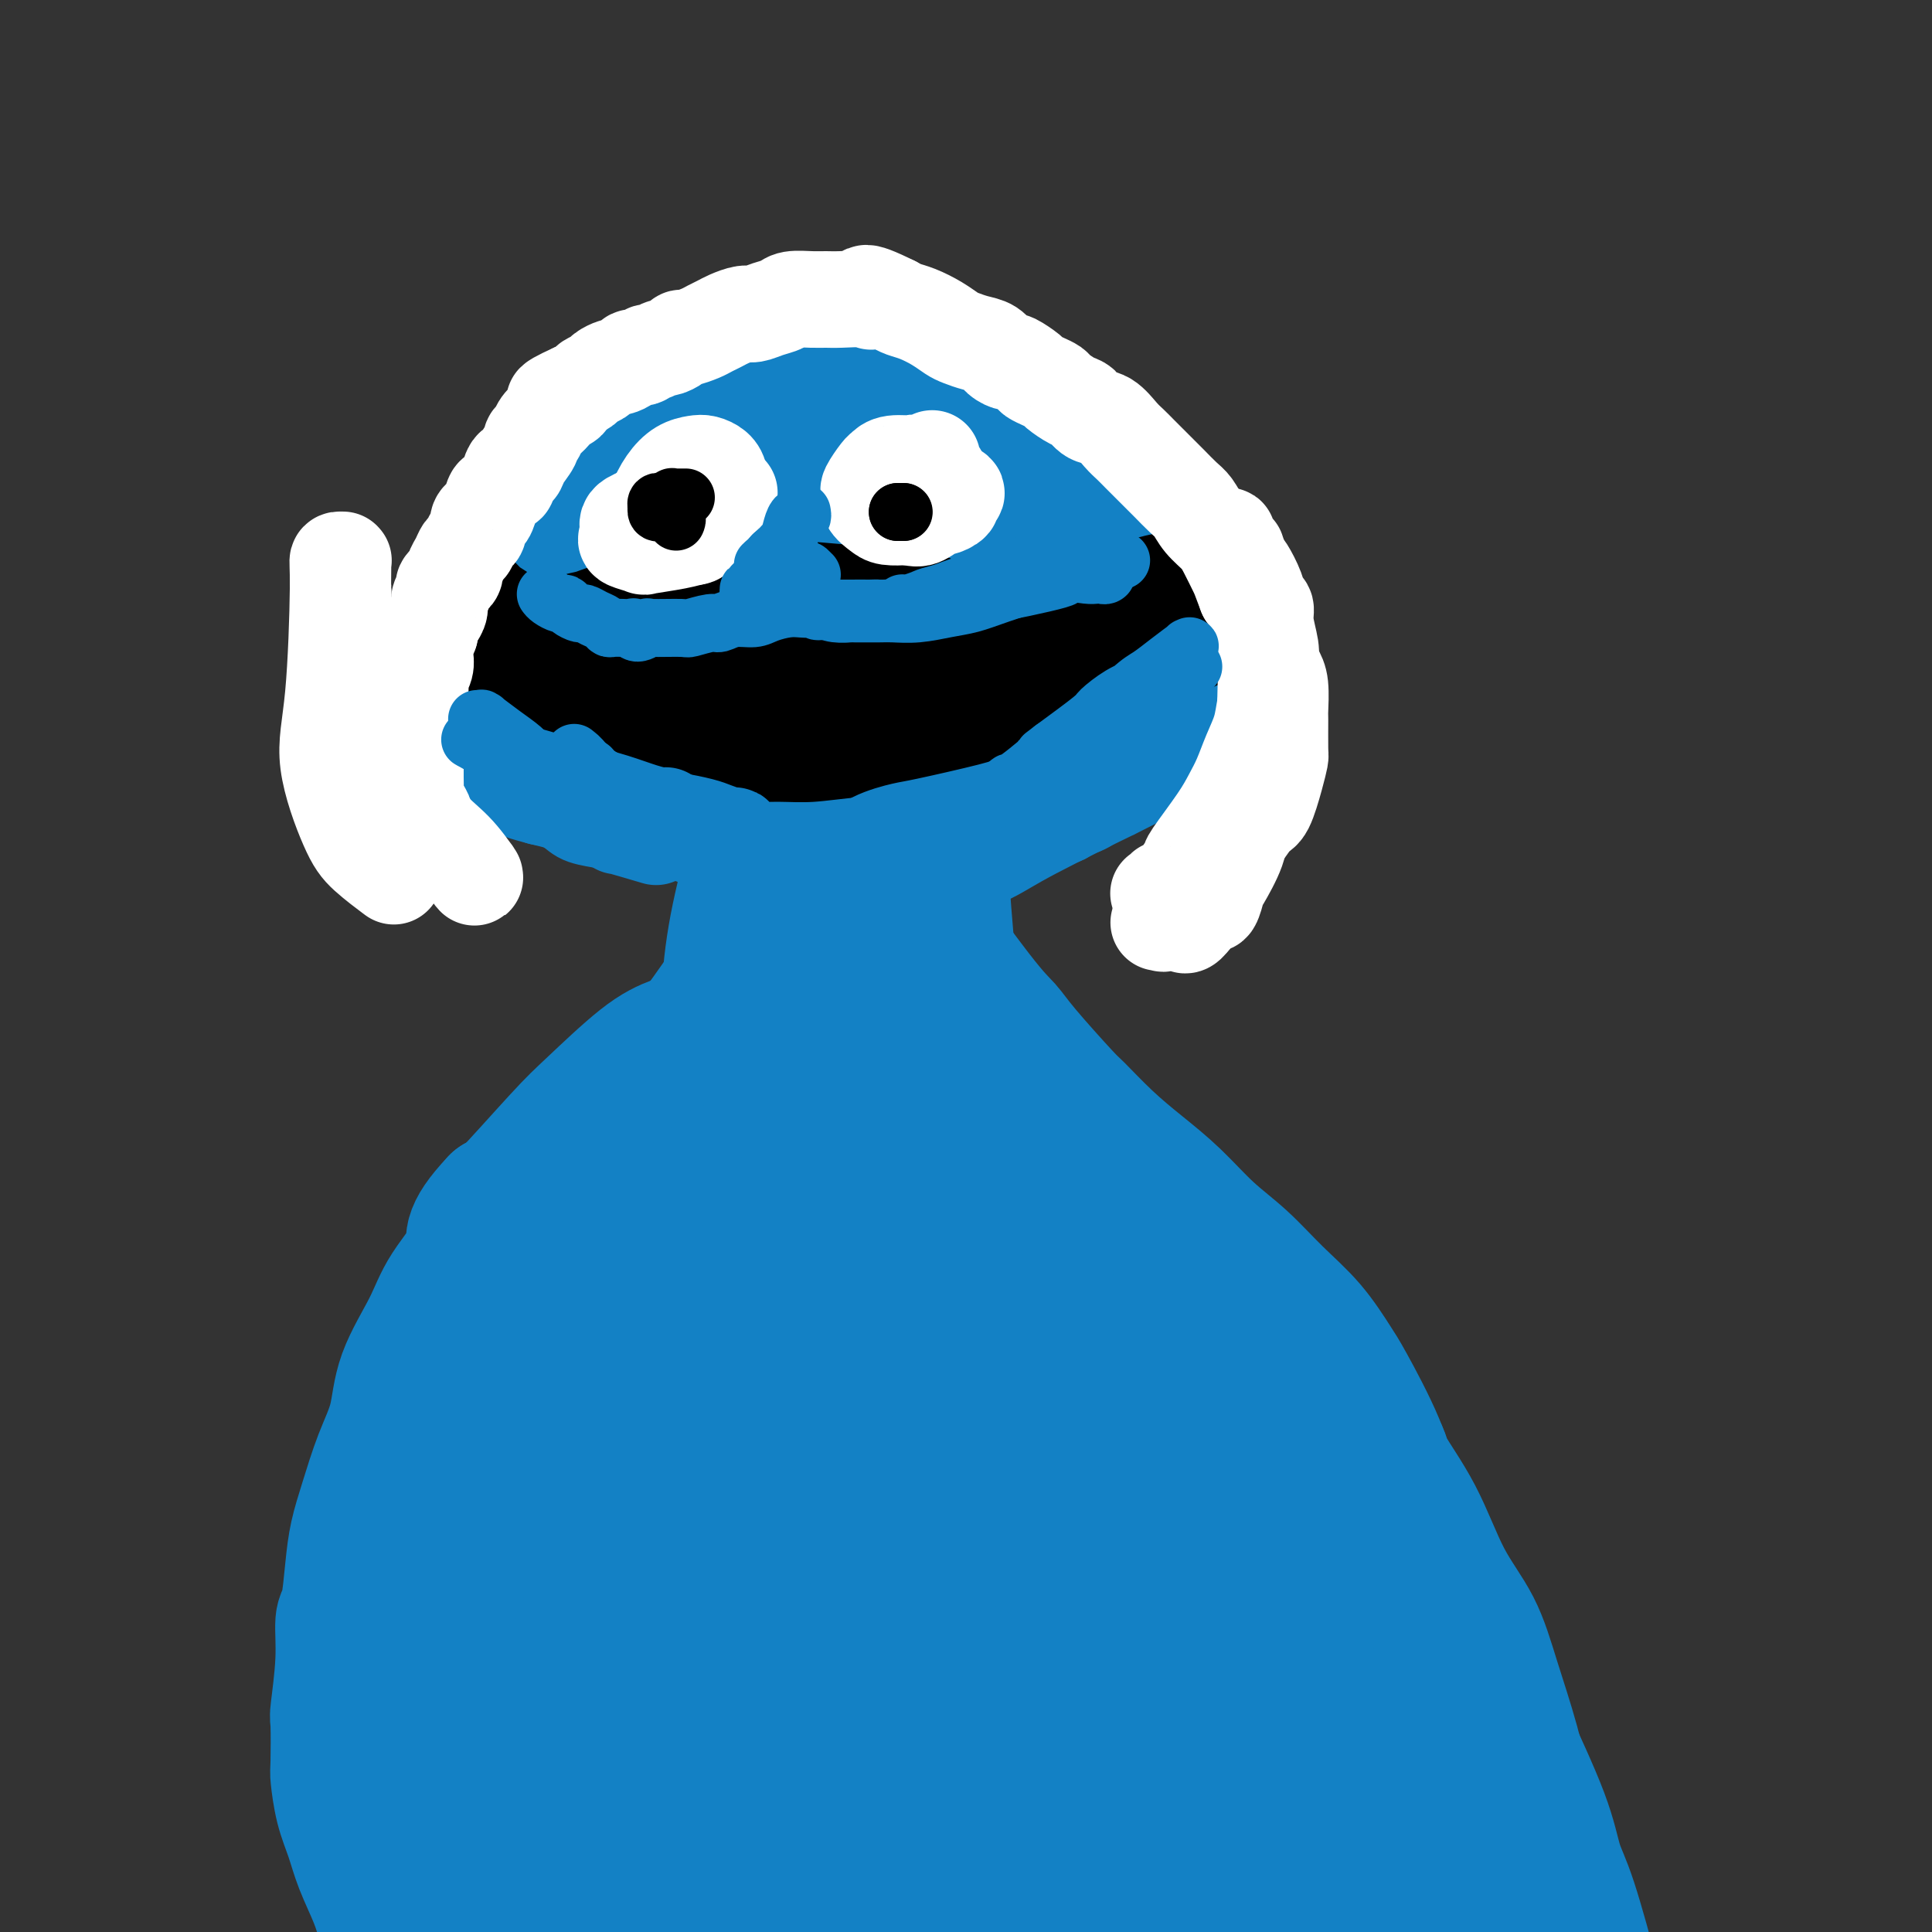 <svg viewBox='0 0 400 400' version='1.1' xmlns='http://www.w3.org/2000/svg' xmlns:xlink='http://www.w3.org/1999/xlink'><rect x="0" y="0" width="400" height="400" fill="#333333" stroke="none"/><g fill='none' stroke='#1381C5' stroke-width='28' stroke-linecap='round' stroke-linejoin='round'><path d='M164,80c0.189,-0.211 0.379,-0.423 0,0c-0.379,0.423 -1.326,1.479 -2,2c-0.674,0.521 -1.073,0.506 -2,1c-0.927,0.494 -2.381,1.495 -3,2c-0.619,0.505 -0.401,0.513 -1,1c-0.599,0.487 -2.014,1.452 -3,2c-0.986,0.548 -1.542,0.680 -2,1c-0.458,0.320 -0.818,0.829 -1,1c-0.182,0.171 -0.186,0.005 0,0c0.186,-0.005 0.563,0.153 1,0c0.437,-0.153 0.934,-0.615 2,-1c1.066,-0.385 2.702,-0.692 4,-1c1.298,-0.308 2.257,-0.619 3,-1c0.743,-0.381 1.271,-0.834 2,-1c0.729,-0.166 1.659,-0.045 2,0c0.341,0.045 0.093,0.012 0,0c-0.093,-0.012 -0.031,-0.005 0,0c0.031,0.005 0.029,0.007 0,0c-0.029,-0.007 -0.086,-0.024 0,0c0.086,0.024 0.316,0.088 0,0c-0.316,-0.088 -1.179,-0.329 -2,0c-0.821,0.329 -1.602,1.228 -3,2c-1.398,0.772 -3.414,1.418 -5,2c-1.586,0.582 -2.743,1.101 -4,2c-1.257,0.899 -2.615,2.179 -4,3c-1.385,0.821 -2.796,1.183 -4,2c-1.204,0.817 -2.201,2.091 -3,3c-0.799,0.909 -1.399,1.455 -2,2'/><path d='M137,102c-4.403,2.933 -1.909,2.266 -1,2c0.909,-0.266 0.233,-0.131 0,0c-0.233,0.131 -0.024,0.260 0,0c0.024,-0.260 -0.139,-0.907 0,-1c0.139,-0.093 0.578,0.368 1,0c0.422,-0.368 0.825,-1.565 2,-3c1.175,-1.435 3.121,-3.108 4,-4c0.879,-0.892 0.691,-1.003 2,-2c1.309,-0.997 4.116,-2.880 6,-4c1.884,-1.120 2.844,-1.477 4,-2c1.156,-0.523 2.506,-1.212 4,-2c1.494,-0.788 3.131,-1.675 5,-2c1.869,-0.325 3.971,-0.088 5,0c1.029,0.088 0.986,0.028 3,0c2.014,-0.028 6.083,-0.023 8,0c1.917,0.023 1.680,0.063 2,0c0.320,-0.063 1.196,-0.228 2,0c0.804,0.228 1.535,0.849 2,1c0.465,0.151 0.663,-0.170 1,0c0.337,0.170 0.811,0.830 1,1c0.189,0.170 0.091,-0.151 0,0c-0.091,0.151 -0.176,0.774 0,1c0.176,0.226 0.614,0.057 0,0c-0.614,-0.057 -2.280,-0.001 -4,0c-1.720,0.001 -3.494,-0.053 -5,0c-1.506,0.053 -2.745,0.212 -5,0c-2.255,-0.212 -5.527,-0.794 -7,-1c-1.473,-0.206 -1.147,-0.035 -1,0c0.147,0.035 0.117,-0.068 0,0c-0.117,0.068 -0.319,0.305 0,0c0.319,-0.305 1.160,-1.153 2,-2'/><path d='M168,84c-0.239,-0.673 2.164,-0.857 4,-1c1.836,-0.143 3.105,-0.246 5,0c1.895,0.246 4.416,0.840 7,2c2.584,1.160 5.230,2.887 8,4c2.770,1.113 5.664,1.612 7,2c1.336,0.388 1.115,0.664 3,2c1.885,1.336 5.878,3.731 8,5c2.122,1.269 2.373,1.412 3,2c0.627,0.588 1.630,1.620 2,2c0.370,0.380 0.108,0.107 0,0c-0.108,-0.107 -0.063,-0.047 0,0c0.063,0.047 0.144,0.083 0,0c-0.144,-0.083 -0.512,-0.284 -1,-1c-0.488,-0.716 -1.097,-1.948 -2,-3c-0.903,-1.052 -2.101,-1.926 -4,-3c-1.899,-1.074 -4.497,-2.350 -6,-3c-1.503,-0.650 -1.909,-0.676 -3,-1c-1.091,-0.324 -2.867,-0.948 -5,-2c-2.133,-1.052 -4.623,-2.532 -6,-3c-1.377,-0.468 -1.640,0.074 -2,0c-0.360,-0.074 -0.817,-0.766 -1,-1c-0.183,-0.234 -0.090,-0.010 0,0c0.090,0.010 0.179,-0.196 0,0c-0.179,0.196 -0.627,0.792 0,1c0.627,0.208 2.328,0.028 3,0c0.672,-0.028 0.314,0.095 2,1c1.686,0.905 5.416,2.590 8,4c2.584,1.410 4.023,2.543 6,4c1.977,1.457 4.494,3.238 6,4c1.506,0.762 2.002,0.503 3,1c0.998,0.497 2.499,1.748 4,3'/><path d='M217,103c5.570,3.117 3.493,1.908 3,2c-0.493,0.092 0.596,1.484 1,2c0.404,0.516 0.122,0.154 0,0c-0.122,-0.154 -0.083,-0.102 0,0c0.083,0.102 0.210,0.253 0,0c-0.210,-0.253 -0.756,-0.909 -1,-1c-0.244,-0.091 -0.184,0.383 -1,0c-0.816,-0.383 -2.506,-1.624 -3,-2c-0.494,-0.376 0.207,0.113 0,0c-0.207,-0.113 -1.323,-0.829 -2,-1c-0.677,-0.171 -0.913,0.203 -1,0c-0.087,-0.203 -0.023,-0.983 0,-1c0.023,-0.017 0.006,0.727 0,1c-0.006,0.273 -0.002,0.073 0,0c0.002,-0.073 0.000,-0.020 0,0c-0.000,0.020 -0.000,0.006 0,0c0.000,-0.006 0.000,-0.003 0,0'/><path d='M163,96c-0.147,0.005 -0.295,0.011 -1,0c-0.705,-0.011 -1.968,-0.037 -3,0c-1.032,0.037 -1.833,0.137 -4,1c-2.167,0.863 -5.700,2.489 -9,4c-3.300,1.511 -6.365,2.908 -8,4c-1.635,1.092 -1.838,1.879 -3,3c-1.162,1.121 -3.283,2.577 -5,4c-1.717,1.423 -3.031,2.812 -4,4c-0.969,1.188 -1.594,2.175 -2,3c-0.406,0.825 -0.592,1.489 -1,2c-0.408,0.511 -1.037,0.868 -1,1c0.037,0.132 0.741,0.038 1,0c0.259,-0.038 0.072,-0.021 0,0c-0.072,0.021 -0.031,0.046 0,0c0.031,-0.046 0.052,-0.164 0,0c-0.052,0.164 -0.177,0.610 1,-1c1.177,-1.610 3.655,-5.276 5,-7c1.345,-1.724 1.557,-1.505 3,-3c1.443,-1.495 4.116,-4.704 6,-7c1.884,-2.296 2.980,-3.681 5,-5c2.020,-1.319 4.966,-2.574 7,-4c2.034,-1.426 3.157,-3.023 5,-4c1.843,-0.977 4.405,-1.334 6,-2c1.595,-0.666 2.221,-1.643 3,-2c0.779,-0.357 1.710,-0.096 2,0c0.290,0.096 -0.060,0.027 0,0c0.060,-0.027 0.530,-0.014 1,0'/><path d='M167,87c3.700,-1.858 0.951,-0.505 0,0c-0.951,0.505 -0.105,0.160 0,0c0.105,-0.160 -0.531,-0.135 -1,0c-0.469,0.135 -0.772,0.380 -3,2c-2.228,1.620 -6.383,4.615 -10,7c-3.617,2.385 -6.696,4.159 -10,7c-3.304,2.841 -6.832,6.747 -9,9c-2.168,2.253 -2.976,2.853 -4,4c-1.024,1.147 -2.264,2.841 -3,4c-0.736,1.159 -0.968,1.781 -1,2c-0.032,0.219 0.135,0.034 0,0c-0.135,-0.034 -0.572,0.084 0,0c0.572,-0.084 2.154,-0.369 3,-1c0.846,-0.631 0.956,-1.609 1,-2c0.044,-0.391 0.022,-0.196 0,0'/><path d='M125,131c0.039,0.896 0.079,1.791 0,3c-0.079,1.209 -0.276,2.730 0,4c0.276,1.270 1.027,2.288 2,3c0.973,0.712 2.170,1.117 4,2c1.830,0.883 4.292,2.243 6,3c1.708,0.757 2.661,0.910 5,2c2.339,1.090 6.063,3.115 8,4c1.937,0.885 2.088,0.629 3,1c0.912,0.371 2.587,1.368 4,2c1.413,0.632 2.565,0.897 3,1c0.435,0.103 0.155,0.043 0,0c-0.155,-0.043 -0.184,-0.067 0,0c0.184,0.067 0.582,0.227 0,0c-0.582,-0.227 -2.143,-0.840 -3,-1c-0.857,-0.160 -1.011,0.134 -3,-1c-1.989,-1.134 -5.813,-3.697 -8,-5c-2.187,-1.303 -2.737,-1.348 -4,-2c-1.263,-0.652 -3.237,-1.911 -5,-3c-1.763,-1.089 -3.313,-2.008 -5,-3c-1.687,-0.992 -3.510,-2.056 -5,-3c-1.490,-0.944 -2.648,-1.769 -3,-2c-0.352,-0.231 0.101,0.133 0,0c-0.101,-0.133 -0.755,-0.762 -1,-1c-0.245,-0.238 -0.079,-0.086 0,0c0.079,0.086 0.073,0.106 0,0c-0.073,-0.106 -0.212,-0.336 0,0c0.212,0.336 0.775,1.239 3,3c2.225,1.761 6.113,4.381 10,7'/><path d='M136,145c3.411,2.472 5.938,4.151 9,6c3.062,1.849 6.658,3.869 9,5c2.342,1.131 3.431,1.375 5,2c1.569,0.625 3.619,1.631 6,2c2.381,0.369 5.093,0.100 7,0c1.907,-0.100 3.009,-0.031 4,0c0.991,0.031 1.869,0.023 3,0c1.131,-0.023 2.513,-0.060 3,0c0.487,0.060 0.078,0.216 0,0c-0.078,-0.216 0.175,-0.804 0,-1c-0.175,-0.196 -0.779,-0.000 -1,0c-0.221,0.000 -0.059,-0.196 0,0c0.059,0.196 0.016,0.784 0,1c-0.016,0.216 -0.005,0.062 0,0c0.005,-0.062 0.002,-0.031 0,0'/><path d='M214,133c0.090,-0.122 0.180,-0.244 0,0c-0.180,0.244 -0.629,0.856 -1,2c-0.371,1.144 -0.663,2.822 -2,5c-1.337,2.178 -3.719,4.857 -6,7c-2.281,2.143 -4.460,3.751 -6,5c-1.540,1.249 -2.441,2.139 -4,3c-1.559,0.861 -3.776,1.695 -5,2c-1.224,0.305 -1.455,0.083 -2,0c-0.545,-0.083 -1.402,-0.026 -2,0c-0.598,0.026 -0.935,0.019 -1,0c-0.065,-0.019 0.144,-0.052 0,0c-0.144,0.052 -0.639,0.188 0,0c0.639,-0.188 2.412,-0.700 3,-1c0.588,-0.300 -0.008,-0.388 1,-1c1.008,-0.612 3.621,-1.747 6,-3c2.379,-1.253 4.524,-2.622 7,-4c2.476,-1.378 5.283,-2.764 7,-4c1.717,-1.236 2.344,-2.321 4,-4c1.656,-1.679 4.339,-3.953 6,-6c1.661,-2.047 2.299,-3.869 3,-5c0.701,-1.131 1.466,-1.571 2,-2c0.534,-0.429 0.836,-0.846 1,-1c0.164,-0.154 0.190,-0.044 0,0c-0.190,0.044 -0.595,0.022 -1,0'/><path d='M224,126c1.835,-2.474 -1.076,0.342 -2,1c-0.924,0.658 0.140,-0.840 -5,2c-5.140,2.840 -16.485,10.018 -21,13c-4.515,2.982 -2.199,1.767 -4,3c-1.801,1.233 -7.718,4.913 -11,7c-3.282,2.087 -3.928,2.579 -5,3c-1.072,0.421 -2.569,0.769 -4,1c-1.431,0.231 -2.797,0.343 -3,0c-0.203,-0.343 0.757,-1.142 1,-2c0.243,-0.858 -0.232,-1.774 1,-4c1.232,-2.226 4.170,-5.761 7,-9c2.830,-3.239 5.550,-6.182 8,-9c2.450,-2.818 4.628,-5.510 7,-8c2.372,-2.490 4.936,-4.777 6,-6c1.064,-1.223 0.628,-1.381 1,-2c0.372,-0.619 1.554,-1.700 2,-2c0.446,-0.300 0.157,0.180 0,0c-0.157,-0.180 -0.182,-1.018 -2,0c-1.818,1.018 -5.429,3.894 -10,7c-4.571,3.106 -10.102,6.441 -14,9c-3.898,2.559 -6.164,4.341 -9,6c-2.836,1.659 -6.243,3.195 -8,4c-1.757,0.805 -1.866,0.880 -2,1c-0.134,0.120 -0.293,0.285 0,-1c0.293,-1.285 1.039,-4.019 3,-8c1.961,-3.981 5.136,-9.209 7,-12c1.864,-2.791 2.417,-3.146 4,-6c1.583,-2.854 4.198,-8.208 5,-10c0.802,-1.792 -0.207,-0.021 0,0c0.207,0.021 1.631,-1.708 0,-1c-1.631,0.708 -6.315,3.854 -11,7'/><path d='M165,110c-2.249,1.261 -2.370,1.413 -6,5c-3.630,3.587 -10.768,10.607 -15,15c-4.232,4.393 -5.557,6.157 -6,7c-0.443,0.843 -0.002,0.764 0,1c0.002,0.236 -0.433,0.788 1,0c1.433,-0.788 4.735,-2.916 9,-6c4.265,-3.084 9.494,-7.126 13,-10c3.506,-2.874 5.290,-4.582 7,-6c1.710,-1.418 3.346,-2.548 4,-3c0.654,-0.452 0.327,-0.226 0,0'/><path d='M196,152c-0.052,1.879 -0.105,3.759 0,6c0.105,2.241 0.367,4.844 0,7c-0.367,2.156 -1.362,3.866 -2,7c-0.638,3.134 -0.917,7.693 -1,11c-0.083,3.307 0.030,5.363 0,10c-0.030,4.637 -0.204,11.854 0,15c0.204,3.146 0.787,2.222 1,3c0.213,0.778 0.057,3.259 0,4c-0.057,0.741 -0.015,-0.256 0,-1c0.015,-0.744 0.004,-1.233 0,-1c-0.004,0.233 -0.001,1.189 0,-2c0.001,-3.189 0.000,-10.524 0,-14c-0.000,-3.476 -0.000,-3.094 0,-6c0.000,-2.906 -0.000,-9.100 0,-13c0.000,-3.900 0.000,-5.505 0,-7c-0.000,-1.495 -0.001,-2.878 0,-4c0.001,-1.122 0.005,-1.982 0,-2c-0.005,-0.018 -0.017,0.806 0,1c0.017,0.194 0.065,-0.241 0,0c-0.065,0.241 -0.242,1.160 0,3c0.242,1.840 0.905,4.601 1,6c0.095,1.399 -0.377,1.435 0,8c0.377,6.565 1.604,19.660 2,25c0.396,5.340 -0.038,2.926 0,5c0.038,2.074 0.549,8.635 1,14c0.451,5.365 0.843,9.533 1,11c0.157,1.467 0.078,0.234 0,-1'/><path d='M199,237c0.772,11.038 0.200,3.634 0,1c-0.200,-2.634 -0.030,-0.496 0,0c0.030,0.496 -0.080,-0.649 0,-3c0.080,-2.351 0.350,-5.909 0,-10c-0.350,-4.091 -1.321,-8.715 -2,-12c-0.679,-3.285 -1.065,-5.232 -2,-8c-0.935,-2.768 -2.420,-6.356 -4,-10c-1.580,-3.644 -3.255,-7.342 -4,-9c-0.745,-1.658 -0.559,-1.274 -2,-4c-1.441,-2.726 -4.508,-8.562 -6,-11c-1.492,-2.438 -1.408,-1.479 -2,-2c-0.592,-0.521 -1.860,-2.522 -3,-4c-1.140,-1.478 -2.151,-2.433 -3,-3c-0.849,-0.567 -1.535,-0.745 -2,-1c-0.465,-0.255 -0.707,-0.585 -1,-1c-0.293,-0.415 -0.635,-0.913 -1,-1c-0.365,-0.087 -0.752,0.239 -1,0c-0.248,-0.239 -0.357,-1.042 0,0c0.357,1.042 1.181,3.931 2,6c0.819,2.069 1.632,3.319 4,9c2.368,5.681 6.289,15.794 8,21c1.711,5.206 1.211,5.505 1,7c-0.211,1.495 -0.134,4.187 0,6c0.134,1.813 0.323,2.749 0,4c-0.323,1.251 -1.159,2.817 -2,3c-0.841,0.183 -1.689,-1.017 -2,-1c-0.311,0.017 -0.086,1.250 -1,-1c-0.914,-2.250 -2.967,-7.985 -4,-11c-1.033,-3.015 -1.047,-3.312 -1,-6c0.047,-2.688 0.156,-7.768 0,-12c-0.156,-4.232 -0.578,-7.616 -1,-11'/><path d='M170,173c-0.270,-6.165 0.055,-7.079 0,-9c-0.055,-1.921 -0.491,-4.850 -1,-6c-0.509,-1.150 -1.091,-0.521 -1,0c0.091,0.521 0.855,0.934 1,1c0.145,0.066 -0.328,-0.216 -1,1c-0.672,1.216 -1.541,3.930 -2,5c-0.459,1.070 -0.507,0.497 -1,3c-0.493,2.503 -1.431,8.083 -2,12c-0.569,3.917 -0.770,6.171 -1,7c-0.230,0.829 -0.490,0.232 -1,3c-0.510,2.768 -1.270,8.900 -2,12c-0.730,3.100 -1.428,3.169 -2,5c-0.572,1.831 -1.016,5.423 -2,8c-0.984,2.577 -2.508,4.137 -3,5c-0.492,0.863 0.049,1.028 0,1c-0.049,-0.028 -0.688,-0.248 -1,-3c-0.312,-2.752 -0.298,-8.037 0,-13c0.298,-4.963 0.880,-9.606 2,-15c1.120,-5.394 2.777,-11.540 4,-16c1.223,-4.460 2.013,-7.234 3,-10c0.987,-2.766 2.172,-5.524 3,-8c0.828,-2.476 1.299,-4.671 2,-6c0.701,-1.329 1.633,-1.792 2,-2c0.367,-0.208 0.170,-0.162 0,0c-0.170,0.162 -0.312,0.441 0,0c0.312,-0.441 1.078,-1.601 1,2c-0.078,3.601 -1.002,11.962 -1,15c0.002,3.038 0.928,0.752 0,6c-0.928,5.248 -3.711,18.028 -5,23c-1.289,4.972 -1.082,2.135 -2,4c-0.918,1.865 -2.959,8.433 -5,15'/><path d='M155,213c-2.182,7.470 -1.636,5.144 -2,5c-0.364,-0.144 -1.636,1.893 -2,3c-0.364,1.107 0.181,1.284 0,1c-0.181,-0.284 -1.086,-1.029 -1,-2c0.086,-0.971 1.165,-2.168 2,-4c0.835,-1.832 1.428,-4.298 3,-8c1.572,-3.702 4.123,-8.640 6,-12c1.877,-3.360 3.082,-5.141 4,-7c0.918,-1.859 1.551,-3.797 2,-5c0.449,-1.203 0.714,-1.671 1,-2c0.286,-0.329 0.595,-0.517 0,0c-0.595,0.517 -2.092,1.741 -4,4c-1.908,2.259 -4.226,5.553 -8,11c-3.774,5.447 -9.003,13.048 -12,17c-2.997,3.952 -3.761,4.256 -5,6c-1.239,1.744 -2.954,4.927 -4,7c-1.046,2.073 -1.424,3.036 -3,5c-1.576,1.964 -4.348,4.930 -5,6c-0.652,1.070 0.818,0.245 1,0c0.182,-0.245 -0.923,0.089 -1,0c-0.077,-0.089 0.873,-0.603 3,-3c2.127,-2.397 5.430,-6.679 9,-11c3.570,-4.321 7.408,-8.680 10,-12c2.592,-3.320 3.937,-5.599 5,-7c1.063,-1.401 1.844,-1.924 3,-3c1.156,-1.076 2.686,-2.705 3,-3c0.314,-0.295 -0.590,0.744 -1,1c-0.410,0.256 -0.326,-0.272 -1,1c-0.674,1.272 -2.104,4.342 -5,8c-2.896,3.658 -7.256,7.902 -10,11c-2.744,3.098 -3.872,5.049 -5,7'/><path d='M138,227c-6.988,9.047 -13.459,17.663 -16,21c-2.541,3.337 -1.154,1.395 -3,4c-1.846,2.605 -6.926,9.756 -10,14c-3.074,4.244 -4.142,5.581 -5,7c-0.858,1.419 -1.505,2.920 -2,4c-0.495,1.080 -0.837,1.740 -1,2c-0.163,0.260 -0.147,0.120 0,0c0.147,-0.120 0.425,-0.218 2,-3c1.575,-2.782 4.446,-8.246 7,-13c2.554,-4.754 4.790,-8.796 6,-11c1.210,-2.204 1.393,-2.570 2,-4c0.607,-1.430 1.639,-3.925 2,-5c0.361,-1.075 0.050,-0.731 0,-1c-0.050,-0.269 0.161,-1.152 -1,1c-1.161,2.152 -3.695,7.340 -5,10c-1.305,2.660 -1.382,2.793 -4,9c-2.618,6.207 -7.776,18.488 -11,28c-3.224,9.512 -4.513,16.256 -6,23c-1.487,6.744 -3.173,13.490 -5,21c-1.827,7.510 -3.795,15.784 -5,21c-1.205,5.216 -1.646,7.374 -2,9c-0.354,1.626 -0.620,2.721 -1,4c-0.380,1.279 -0.873,2.741 -1,3c-0.127,0.259 0.113,-0.685 0,-2c-0.113,-1.315 -0.580,-2.999 0,-8c0.580,-5.001 2.208,-13.318 3,-19c0.792,-5.682 0.748,-8.730 1,-11c0.252,-2.270 0.799,-3.763 1,-8c0.201,-4.237 0.054,-11.218 0,-14c-0.054,-2.782 -0.015,-1.366 0,-1c0.015,0.366 0.008,-0.317 0,-1'/><path d='M84,307c0.773,-9.658 0.206,-1.804 0,1c-0.206,2.804 -0.050,0.558 0,1c0.050,0.442 -0.004,3.572 0,8c0.004,4.428 0.067,10.155 0,14c-0.067,3.845 -0.263,5.808 0,8c0.263,2.192 0.984,4.611 2,8c1.016,3.389 2.326,7.746 4,14c1.674,6.254 3.713,14.403 5,19c1.287,4.597 1.821,5.640 3,11c1.179,5.360 3.003,15.035 4,20c0.997,4.965 1.168,5.219 1,6c-0.168,0.781 -0.673,2.088 -1,3c-0.327,0.912 -0.474,1.429 -1,2c-0.526,0.571 -1.429,1.198 -3,0c-1.571,-1.198 -3.808,-4.220 -7,-11c-3.192,-6.780 -7.339,-17.319 -10,-25c-2.661,-7.681 -3.837,-12.504 -5,-17c-1.163,-4.496 -2.311,-8.666 -3,-12c-0.689,-3.334 -0.917,-5.833 -1,-8c-0.083,-2.167 -0.021,-4.003 0,-5c0.021,-0.997 0.002,-1.157 0,-2c-0.002,-0.843 0.012,-2.370 0,-3c-0.012,-0.630 -0.049,-0.364 0,0c0.049,0.364 0.186,0.825 0,0c-0.186,-0.825 -0.694,-2.938 1,3c1.694,5.938 5.591,19.926 7,25c1.409,5.074 0.331,1.232 2,5c1.669,3.768 6.087,15.144 9,21c2.913,5.856 4.323,6.192 5,7c0.677,0.808 0.622,2.088 3,5c2.378,2.912 7.189,7.456 12,12'/><path d='M111,417c3.481,4.183 2.184,2.642 4,4c1.816,1.358 6.743,5.615 11,9c4.257,3.385 7.842,5.897 11,8c3.158,2.103 5.889,3.797 9,6c3.111,2.203 6.603,4.915 8,6c1.397,1.085 0.698,0.542 0,0'/><path d='M193,194c0.024,-0.205 0.048,-0.410 0,0c-0.048,0.410 -0.167,1.435 0,2c0.167,0.565 0.620,0.670 1,2c0.380,1.330 0.687,3.886 2,8c1.313,4.114 3.634,9.784 5,13c1.366,3.216 1.779,3.976 3,6c1.221,2.024 3.252,5.313 5,8c1.748,2.687 3.214,4.772 5,7c1.786,2.228 3.890,4.600 6,7c2.110,2.400 4.224,4.828 6,7c1.776,2.172 3.213,4.089 5,6c1.787,1.911 3.923,3.817 6,6c2.077,2.183 4.095,4.644 6,7c1.905,2.356 3.699,4.608 5,6c1.301,1.392 2.110,1.925 4,4c1.890,2.075 4.861,5.694 6,7c1.139,1.306 0.445,0.301 1,1c0.555,0.699 2.358,3.101 3,4c0.642,0.899 0.124,0.294 0,0c-0.124,-0.294 0.146,-0.278 0,0c-0.146,0.278 -0.707,0.817 -1,0c-0.293,-0.817 -0.319,-2.989 -1,-5c-0.681,-2.011 -2.016,-3.860 -4,-7c-1.984,-3.140 -4.617,-7.571 -7,-11c-2.383,-3.429 -4.515,-5.857 -7,-9c-2.485,-3.143 -5.323,-7.000 -8,-11c-2.677,-4.000 -5.193,-8.143 -8,-12c-2.807,-3.857 -5.903,-7.429 -9,-11'/><path d='M217,229c-7.399,-10.518 -3.398,-3.814 -5,-6c-1.602,-2.186 -8.809,-13.261 -12,-18c-3.191,-4.739 -2.365,-3.142 -3,-4c-0.635,-0.858 -2.729,-4.171 -5,-7c-2.271,-2.829 -4.718,-5.175 -6,-7c-1.282,-1.825 -1.398,-3.130 -2,-4c-0.602,-0.870 -1.690,-1.303 -2,-2c-0.310,-0.697 0.158,-1.656 0,-2c-0.158,-0.344 -0.941,-0.073 -1,0c-0.059,0.073 0.606,-0.053 1,0c0.394,0.053 0.516,0.283 1,1c0.484,0.717 1.331,1.919 5,7c3.669,5.081 10.159,14.040 14,19c3.841,4.960 5.032,5.921 6,7c0.968,1.079 1.712,2.275 4,5c2.288,2.725 6.119,6.978 8,9c1.881,2.022 1.814,1.814 3,3c1.186,1.186 3.627,3.767 6,6c2.373,2.233 4.677,4.118 7,6c2.323,1.882 4.665,3.760 7,6c2.335,2.240 4.664,4.841 7,7c2.336,2.159 4.681,3.876 7,6c2.319,2.124 4.613,4.655 7,7c2.387,2.345 4.866,4.505 7,7c2.134,2.495 3.921,5.325 5,7c1.079,1.675 1.448,2.193 3,5c1.552,2.807 4.286,7.901 6,12c1.714,4.099 2.408,7.202 3,9c0.592,1.798 1.082,2.292 2,6c0.918,3.708 2.262,10.631 3,14c0.738,3.369 0.869,3.185 1,3'/><path d='M294,331c1.802,7.550 1.807,10.424 2,12c0.193,1.576 0.573,1.854 1,4c0.427,2.146 0.899,6.160 1,8c0.101,1.840 -0.169,1.507 0,2c0.169,0.493 0.777,1.811 1,3c0.223,1.189 0.060,2.249 0,3c-0.060,0.751 -0.016,1.195 0,1c0.016,-0.195 0.006,-1.028 0,-1c-0.006,0.028 -0.008,0.918 0,1c0.008,0.082 0.025,-0.645 0,-1c-0.025,-0.355 -0.090,-0.340 0,0c0.090,0.340 0.337,1.003 -2,-3c-2.337,-4.003 -7.259,-12.672 -9,-16c-1.741,-3.328 -0.301,-1.317 -2,-4c-1.699,-2.683 -6.537,-10.062 -10,-15c-3.463,-4.938 -5.550,-7.436 -8,-11c-2.450,-3.564 -5.261,-8.193 -9,-14c-3.739,-5.807 -8.405,-12.793 -12,-19c-3.595,-6.207 -6.120,-11.636 -9,-17c-2.880,-5.364 -6.115,-10.663 -10,-17c-3.885,-6.337 -8.419,-13.710 -12,-19c-3.581,-5.290 -6.210,-8.495 -9,-12c-2.790,-3.505 -5.743,-7.311 -9,-10c-3.257,-2.689 -6.820,-4.262 -8,-5c-1.180,-0.738 0.024,-0.643 -1,-1c-1.024,-0.357 -4.274,-1.167 -6,-2c-1.726,-0.833 -1.927,-1.690 -2,-2c-0.073,-0.310 -0.020,-0.073 0,0c0.020,0.073 0.005,-0.019 0,0c-0.005,0.019 -0.002,0.148 1,2c1.002,1.852 3.001,5.426 5,9'/><path d='M187,207c3.663,4.619 9.819,10.667 14,15c4.181,4.333 6.386,6.950 9,10c2.614,3.050 5.636,6.533 10,11c4.364,4.467 10.068,9.917 14,14c3.932,4.083 6.091,6.800 9,10c2.909,3.200 6.569,6.882 10,11c3.431,4.118 6.634,8.670 10,14c3.366,5.330 6.896,11.436 9,15c2.104,3.564 2.783,4.584 4,8c1.217,3.416 2.973,9.226 5,16c2.027,6.774 4.324,14.510 5,19c0.676,4.490 -0.268,5.733 0,9c0.268,3.267 1.749,8.558 2,12c0.251,3.442 -0.726,5.036 -1,6c-0.274,0.964 0.156,1.300 0,3c-0.156,1.700 -0.897,4.765 -1,6c-0.103,1.235 0.432,0.641 1,1c0.568,0.359 1.169,1.670 0,0c-1.169,-1.670 -4.106,-6.322 -6,-9c-1.894,-2.678 -2.743,-3.384 -5,-9c-2.257,-5.616 -5.922,-16.144 -9,-24c-3.078,-7.856 -5.570,-13.040 -8,-18c-2.430,-4.960 -4.797,-9.696 -9,-16c-4.203,-6.304 -10.240,-14.177 -14,-19c-3.760,-4.823 -5.243,-6.594 -8,-10c-2.757,-3.406 -6.789,-8.445 -11,-14c-4.211,-5.555 -8.601,-11.627 -13,-17c-4.399,-5.373 -8.808,-10.049 -11,-13c-2.192,-2.951 -2.167,-4.179 -7,-7c-4.833,-2.821 -14.524,-7.235 -19,-9c-4.476,-1.765 -3.738,-0.883 -3,0'/><path d='M164,222c-5.569,-1.778 -8.490,-1.722 -15,3c-6.510,4.722 -16.609,14.109 -21,18c-4.391,3.891 -3.073,2.285 -6,7c-2.927,4.715 -10.098,15.750 -15,25c-4.902,9.250 -7.536,16.713 -10,24c-2.464,7.287 -4.760,14.396 -7,23c-2.240,8.604 -4.426,18.701 -5,24c-0.574,5.299 0.463,5.800 1,7c0.537,1.200 0.573,3.098 1,5c0.427,1.902 1.245,3.809 2,4c0.755,0.191 1.448,-1.335 1,0c-0.448,1.335 -2.035,5.531 3,-1c5.035,-6.531 16.694,-23.790 24,-36c7.306,-12.210 10.260,-19.371 13,-25c2.740,-5.629 5.265,-9.727 9,-17c3.735,-7.273 8.679,-17.720 13,-26c4.321,-8.280 8.018,-14.392 12,-22c3.982,-7.608 8.248,-16.711 10,-21c1.752,-4.289 0.988,-3.764 1,-4c0.012,-0.236 0.799,-1.232 1,-2c0.201,-0.768 -0.186,-1.307 0,-2c0.186,-0.693 0.944,-1.541 -3,4c-3.944,5.541 -12.589,17.471 -21,31c-8.411,13.529 -16.586,28.657 -24,44c-7.414,15.343 -14.067,30.899 -18,40c-3.933,9.101 -5.146,11.746 -9,25c-3.854,13.254 -10.350,37.118 -13,47c-2.650,9.882 -1.452,5.783 -1,5c0.452,-0.783 0.160,1.751 0,3c-0.160,1.249 -0.189,1.214 1,0c1.189,-1.214 3.594,-3.607 6,-6'/><path d='M94,399c4.452,-7.568 12.083,-23.487 19,-38c6.917,-14.513 13.120,-27.619 19,-40c5.880,-12.381 11.435,-24.038 15,-31c3.565,-6.962 5.139,-9.228 10,-19c4.861,-9.772 13.010,-27.051 17,-35c3.990,-7.949 3.820,-6.567 4,-7c0.180,-0.433 0.711,-2.680 1,-4c0.289,-1.320 0.336,-1.712 0,-1c-0.336,0.712 -1.054,2.529 0,1c1.054,-1.529 3.879,-6.404 -2,3c-5.879,9.404 -20.461,33.086 -33,58c-12.539,24.914 -23.036,51.059 -27,61c-3.964,9.941 -1.394,3.678 -4,13c-2.606,9.322 -10.387,34.228 -13,43c-2.613,8.772 -0.058,1.409 0,2c0.058,0.591 -2.380,9.134 -3,12c-0.620,2.866 0.578,0.053 1,0c0.422,-0.053 0.069,2.653 5,-7c4.931,-9.653 15.147,-31.666 24,-50c8.853,-18.334 16.345,-32.989 23,-46c6.655,-13.011 12.474,-24.377 20,-38c7.526,-13.623 16.761,-29.504 21,-37c4.239,-7.496 3.484,-6.606 4,-8c0.516,-1.394 2.305,-5.072 3,-6c0.695,-0.928 0.298,0.893 0,2c-0.298,1.107 -0.497,1.500 -2,4c-1.503,2.500 -4.312,7.106 -9,16c-4.688,8.894 -11.257,22.075 -19,39c-7.743,16.925 -16.662,37.595 -22,51c-5.338,13.405 -7.097,19.544 -10,30c-2.903,10.456 -6.952,25.228 -11,40'/><path d='M125,407c-3.636,13.075 -2.226,10.764 -2,11c0.226,0.236 -0.732,3.020 -1,5c-0.268,1.980 0.153,3.155 0,4c-0.153,0.845 -0.879,1.361 1,-4c1.879,-5.361 6.362,-16.598 12,-31c5.638,-14.402 12.430,-31.968 18,-45c5.570,-13.032 9.918,-21.530 14,-30c4.082,-8.470 7.899,-16.914 13,-27c5.101,-10.086 11.485,-21.815 15,-28c3.515,-6.185 4.162,-6.825 5,-8c0.838,-1.175 1.866,-2.885 3,-5c1.134,-2.115 2.375,-4.634 2,-4c-0.375,0.634 -2.366,4.420 -2,4c0.366,-0.420 3.091,-5.048 -1,2c-4.091,7.048 -14.997,25.770 -23,41c-8.003,15.230 -13.105,26.968 -18,38c-4.895,11.032 -9.585,21.360 -15,37c-5.415,15.640 -11.555,36.594 -15,49c-3.445,12.406 -4.193,16.265 -5,21c-0.807,4.735 -1.671,10.346 -2,13c-0.329,2.654 -0.122,2.350 0,2c0.122,-0.350 0.160,-0.747 1,-2c0.840,-1.253 2.483,-3.363 6,-11c3.517,-7.637 8.907,-20.802 17,-39c8.093,-18.198 18.890,-41.429 23,-51c4.110,-9.571 1.532,-5.482 7,-16c5.468,-10.518 18.982,-35.644 25,-47c6.018,-11.356 4.541,-8.941 5,-10c0.459,-1.059 2.854,-5.593 4,-7c1.146,-1.407 1.042,0.312 1,1c-0.042,0.688 -0.021,0.344 0,0'/><path d='M213,270c5.984,-10.729 3.443,-6.052 -2,4c-5.443,10.052 -13.790,25.477 -21,40c-7.210,14.523 -13.285,28.142 -17,36c-3.715,7.858 -5.070,9.954 -10,23c-4.930,13.046 -13.436,37.042 -17,47c-3.564,9.958 -2.186,5.879 -2,6c0.186,0.121 -0.818,4.442 -1,6c-0.182,1.558 0.459,0.353 0,1c-0.459,0.647 -2.018,3.148 0,0c2.018,-3.148 7.615,-11.943 14,-24c6.385,-12.057 13.560,-27.377 19,-39c5.440,-11.623 9.146,-19.551 14,-29c4.854,-9.449 10.855,-20.419 14,-26c3.145,-5.581 3.433,-5.772 4,-7c0.567,-1.228 1.413,-3.493 2,-5c0.587,-1.507 0.914,-2.255 1,-2c0.086,0.255 -0.071,1.514 0,2c0.071,0.486 0.368,0.200 -4,9c-4.368,8.800 -13.400,26.687 -17,34c-3.600,7.313 -1.767,4.051 -4,9c-2.233,4.949 -8.532,18.108 -12,27c-3.468,8.892 -4.104,13.517 -4,15c0.104,1.483 0.948,-0.177 1,0c0.052,0.177 -0.690,2.192 -1,3c-0.310,0.808 -0.190,0.410 2,-2c2.190,-2.410 6.451,-6.833 14,-18c7.549,-11.167 18.388,-29.078 26,-41c7.612,-11.922 11.999,-17.855 16,-24c4.001,-6.145 7.616,-12.500 11,-18c3.384,-5.500 6.538,-10.143 8,-12c1.462,-1.857 1.231,-0.929 1,0'/><path d='M248,285c12.188,-17.749 3.660,-4.623 1,-1c-2.660,3.623 0.550,-2.258 -2,2c-2.550,4.258 -10.860,18.657 -15,26c-4.140,7.343 -4.110,7.632 -10,20c-5.890,12.368 -17.701,36.816 -22,46c-4.299,9.184 -1.085,3.104 -2,7c-0.915,3.896 -5.957,17.767 -8,24c-2.043,6.233 -1.086,4.829 -1,5c0.086,0.171 -0.698,1.919 -1,3c-0.302,1.081 -0.120,1.495 1,1c1.120,-0.495 3.178,-1.900 8,-9c4.822,-7.100 12.407,-19.895 19,-31c6.593,-11.105 12.194,-20.520 17,-29c4.806,-8.480 8.817,-16.026 12,-21c3.183,-4.974 5.538,-7.375 8,-11c2.462,-3.625 5.031,-8.473 6,-10c0.969,-1.527 0.338,0.267 0,1c-0.338,0.733 -0.384,0.404 0,0c0.384,-0.404 1.199,-0.882 -1,4c-2.199,4.882 -7.410,15.123 -13,27c-5.590,11.877 -11.558,25.390 -16,36c-4.442,10.610 -7.359,18.316 -10,25c-2.641,6.684 -5.007,12.346 -7,18c-1.993,5.654 -3.614,11.298 -4,13c-0.386,1.702 0.463,-0.540 0,0c-0.463,0.540 -2.238,3.862 -1,3c1.238,-0.862 5.489,-5.908 11,-14c5.511,-8.092 12.281,-19.231 16,-25c3.719,-5.769 4.386,-6.169 8,-12c3.614,-5.831 10.175,-17.095 13,-22c2.825,-4.905 1.912,-3.453 1,-2'/><path d='M256,359c8.712,-13.182 5.991,-8.638 5,-7c-0.991,1.638 -0.252,0.371 0,0c0.252,-0.371 0.016,0.154 0,0c-0.016,-0.154 0.189,-0.988 -1,2c-1.189,2.988 -3.772,9.797 -7,17c-3.228,7.203 -7.102,14.799 -11,24c-3.898,9.201 -7.821,20.008 -10,26c-2.179,5.992 -2.616,7.168 -3,9c-0.384,1.832 -0.715,4.318 -1,6c-0.285,1.682 -0.522,2.559 0,2c0.522,-0.559 1.804,-2.554 3,-4c1.196,-1.446 2.306,-2.345 9,-12c6.694,-9.655 18.973,-28.068 24,-35c5.027,-6.932 2.800,-2.384 5,-5c2.200,-2.616 8.825,-12.396 12,-17c3.175,-4.604 2.901,-4.033 3,-4c0.099,0.033 0.570,-0.472 1,-1c0.430,-0.528 0.817,-1.080 1,-1c0.183,0.080 0.162,0.792 -1,3c-1.162,2.208 -3.465,5.910 -7,14c-3.535,8.090 -8.303,20.566 -11,28c-2.697,7.434 -3.325,9.825 -4,13c-0.675,3.175 -1.399,7.134 -2,10c-0.601,2.866 -1.078,4.640 -1,5c0.078,0.360 0.713,-0.694 0,0c-0.713,0.694 -2.773,3.136 1,-1c3.773,-4.136 13.378,-14.848 17,-19c3.622,-4.152 1.259,-1.742 3,-4c1.741,-2.258 7.584,-9.185 10,-12c2.416,-2.815 1.405,-1.519 1,-1c-0.405,0.519 -0.202,0.259 0,0'/><path d='M292,395c4.966,-5.896 1.381,-2.137 0,0c-1.381,2.137 -0.560,2.650 -1,4c-0.440,1.350 -2.143,3.536 -4,6c-1.857,2.464 -3.869,5.207 -5,7c-1.131,1.793 -1.381,2.637 -2,4c-0.619,1.363 -1.605,3.247 -2,4c-0.395,0.753 -0.197,0.377 0,0'/><path d='M281,328c-0.961,-0.202 -1.923,-0.405 0,0c1.923,0.405 6.730,1.417 9,2c2.270,0.583 2.001,0.736 4,3c1.999,2.264 6.264,6.639 9,10c2.736,3.361 3.941,5.707 5,8c1.059,2.293 1.970,4.531 4,9c2.030,4.469 5.179,11.168 7,16c1.821,4.832 2.312,7.795 3,10c0.688,2.205 1.571,3.650 3,8c1.429,4.350 3.402,11.603 4,14c0.598,2.397 -0.179,-0.062 0,1c0.179,1.062 1.316,5.645 2,8c0.684,2.355 0.916,2.483 1,3c0.084,0.517 0.022,1.423 0,2c-0.022,0.577 -0.002,0.824 0,1c0.002,0.176 -0.014,0.281 0,0c0.014,-0.281 0.059,-0.948 0,-1c-0.059,-0.052 -0.221,0.509 -1,0c-0.779,-0.509 -2.174,-2.090 -4,-5c-1.826,-2.910 -4.084,-7.149 -7,-13c-2.916,-5.851 -6.490,-13.314 -9,-18c-2.510,-4.686 -3.958,-6.596 -5,-8c-1.042,-1.404 -1.680,-2.301 -4,-6c-2.320,-3.699 -6.323,-10.199 -8,-13c-1.677,-2.801 -1.027,-1.902 -2,-3c-0.973,-1.098 -3.570,-4.191 -5,-6c-1.430,-1.809 -1.693,-2.333 -2,-3c-0.307,-0.667 -0.659,-1.476 -1,-2c-0.341,-0.524 -0.670,-0.762 -1,-1'/><path d='M283,344c-7.825,-12.291 -2.888,-3.519 -1,0c1.888,3.519 0.725,1.786 0,0c-0.725,-1.786 -1.013,-3.624 1,2c2.013,5.624 6.328,18.711 8,24c1.672,5.289 0.702,2.779 2,7c1.298,4.221 4.863,15.173 7,21c2.137,5.827 2.845,6.528 4,9c1.155,2.472 2.757,6.716 4,9c1.243,2.284 2.129,2.608 3,3c0.871,0.392 1.729,0.853 2,1c0.271,0.147 -0.045,-0.020 0,0c0.045,0.020 0.452,0.227 1,0c0.548,-0.227 1.239,-0.886 2,-3c0.761,-2.114 1.593,-5.681 2,-11c0.407,-5.319 0.390,-12.390 0,-18c-0.390,-5.610 -1.152,-9.757 -2,-14c-0.848,-4.243 -1.781,-8.581 -3,-13c-1.219,-4.419 -2.723,-8.921 -4,-13c-1.277,-4.079 -2.325,-7.737 -4,-11c-1.675,-3.263 -3.975,-6.132 -6,-10c-2.025,-3.868 -3.773,-8.736 -6,-13c-2.227,-4.264 -4.932,-7.924 -6,-10c-1.068,-2.076 -0.497,-2.568 -3,-6c-2.503,-3.432 -8.078,-9.806 -10,-12c-1.922,-2.194 -0.189,-0.210 -1,-1c-0.811,-0.790 -4.165,-4.355 -6,-6c-1.835,-1.645 -2.152,-1.369 -3,-2c-0.848,-0.631 -2.227,-2.169 -3,-3c-0.773,-0.831 -0.939,-0.954 -1,-1c-0.061,-0.046 -0.017,-0.013 0,0c0.017,0.013 0.009,0.007 0,0'/><path d='M260,273c-3.708,-3.640 -0.979,-0.242 0,1c0.979,1.242 0.208,0.326 1,4c0.792,3.674 3.146,11.936 5,17c1.854,5.064 3.208,6.930 4,12c0.792,5.070 1.022,13.346 1,20c-0.022,6.654 -0.296,11.688 -1,19c-0.704,7.312 -1.840,16.902 -3,22c-1.160,5.098 -2.346,5.703 -3,7c-0.654,1.297 -0.776,3.287 -2,5c-1.224,1.713 -3.551,3.150 -5,4c-1.449,0.850 -2.021,1.115 -4,0c-1.979,-1.115 -5.365,-3.608 -9,-8c-3.635,-4.392 -7.520,-10.682 -11,-18c-3.480,-7.318 -6.556,-15.663 -8,-20c-1.444,-4.337 -1.256,-4.665 -4,-12c-2.744,-7.335 -8.420,-21.676 -12,-31c-3.580,-9.324 -5.065,-13.630 -6,-17c-0.935,-3.370 -1.321,-5.802 -3,-10c-1.679,-4.198 -4.651,-10.162 -7,-15c-2.349,-4.838 -4.077,-8.551 -7,-13c-2.923,-4.449 -7.042,-9.635 -10,-13c-2.958,-3.365 -4.754,-4.910 -7,-7c-2.246,-2.090 -4.941,-4.725 -8,-6c-3.059,-1.275 -6.481,-1.191 -9,-1c-2.519,0.191 -4.133,0.489 -6,1c-1.867,0.511 -3.986,1.235 -6,2c-2.014,0.765 -3.924,1.572 -7,4c-3.076,2.428 -7.319,6.475 -10,9c-2.681,2.525 -3.799,3.526 -7,7c-3.201,3.474 -8.486,9.421 -11,12c-2.514,2.579 -2.257,1.789 -2,1'/><path d='M103,249c-6.598,6.980 -4.592,7.929 -5,10c-0.408,2.071 -3.228,5.264 -5,8c-1.772,2.736 -2.495,5.017 -4,8c-1.505,2.983 -3.793,6.670 -5,10c-1.207,3.330 -1.331,6.305 -2,9c-0.669,2.695 -1.881,5.111 -3,8c-1.119,2.889 -2.146,6.251 -3,9c-0.854,2.749 -1.534,4.887 -2,7c-0.466,2.113 -0.717,4.203 -1,7c-0.283,2.797 -0.598,6.301 -1,8c-0.402,1.699 -0.892,1.594 -1,3c-0.108,1.406 0.167,4.323 0,8c-0.167,3.677 -0.775,8.113 -1,10c-0.225,1.887 -0.068,1.224 0,3c0.068,1.776 0.048,5.991 0,8c-0.048,2.009 -0.122,1.810 0,3c0.122,1.190 0.440,3.767 1,6c0.560,2.233 1.360,4.122 2,6c0.640,1.878 1.119,3.744 2,6c0.881,2.256 2.164,4.902 3,7c0.836,2.098 1.224,3.647 2,6c0.776,2.353 1.941,5.511 3,8c1.059,2.489 2.013,4.309 3,6c0.987,1.691 2.007,3.254 3,5c0.993,1.746 1.957,3.677 3,5c1.043,1.323 2.164,2.038 3,3c0.836,0.962 1.387,2.169 2,3c0.613,0.831 1.288,1.285 2,2c0.712,0.715 1.461,1.693 2,2c0.539,0.307 0.868,-0.055 1,0c0.132,0.055 0.066,0.528 0,1'/><path d='M102,434c3.166,4.177 1.581,1.120 1,0c-0.581,-1.120 -0.156,-0.301 0,0c0.156,0.301 0.045,0.086 0,0c-0.045,-0.086 -0.022,-0.043 0,0'/><path d='M198,155c0.008,-0.408 0.016,-0.815 0,-1c-0.016,-0.185 -0.057,-0.147 0,0c0.057,0.147 0.212,0.403 1,0c0.788,-0.403 2.208,-1.466 3,-2c0.792,-0.534 0.955,-0.540 4,-2c3.045,-1.460 8.973,-4.373 12,-6c3.027,-1.627 3.155,-1.969 4,-2c0.845,-0.031 2.408,0.248 3,0c0.592,-0.248 0.214,-1.022 0,-1c-0.214,0.022 -0.263,0.842 0,1c0.263,0.158 0.838,-0.345 0,0c-0.838,0.345 -3.090,1.539 -5,3c-1.910,1.461 -3.478,3.188 -6,5c-2.522,1.812 -5.996,3.710 -8,5c-2.004,1.290 -2.537,1.971 -4,3c-1.463,1.029 -3.856,2.405 -6,4c-2.144,1.595 -4.038,3.408 -5,4c-0.962,0.592 -0.992,-0.036 -1,0c-0.008,0.036 0.004,0.735 0,1c-0.004,0.265 -0.026,0.096 0,0c0.026,-0.096 0.098,-0.118 0,0c-0.098,0.118 -0.367,0.375 0,0c0.367,-0.375 1.368,-1.381 2,-2c0.632,-0.619 0.893,-0.851 4,-3c3.107,-2.149 9.060,-6.215 13,-9c3.940,-2.785 5.869,-4.288 8,-6c2.131,-1.712 4.466,-3.632 6,-5c1.534,-1.368 2.267,-2.184 3,-3'/><path d='M226,139c6.713,-5.248 5.996,-4.867 6,-5c0.004,-0.133 0.728,-0.781 1,-1c0.272,-0.219 0.092,-0.008 0,0c-0.092,0.008 -0.097,-0.187 0,0c0.097,0.187 0.296,0.757 0,1c-0.296,0.243 -1.087,0.159 -2,1c-0.913,0.841 -1.947,2.607 -3,4c-1.053,1.393 -2.124,2.412 -4,4c-1.876,1.588 -4.555,3.745 -6,5c-1.445,1.255 -1.655,1.609 -2,2c-0.345,0.391 -0.825,0.820 -1,1c-0.175,0.180 -0.044,0.111 0,0c0.044,-0.111 0.001,-0.264 0,0c-0.001,0.264 0.040,0.944 1,0c0.960,-0.944 2.838,-3.513 4,-5c1.162,-1.487 1.610,-1.892 3,-3c1.390,-1.108 3.724,-2.917 5,-4c1.276,-1.083 1.493,-1.438 2,-2c0.507,-0.562 1.302,-1.331 2,-2c0.698,-0.669 1.297,-1.237 2,-2c0.703,-0.763 1.509,-1.721 2,-2c0.491,-0.279 0.668,0.121 1,0c0.332,-0.121 0.821,-0.765 1,-1c0.179,-0.235 0.048,-0.063 0,0c-0.048,0.063 -0.013,0.017 0,0c0.013,-0.017 0.003,-0.004 0,0c-0.003,0.004 -0.001,-0.002 0,0c0.001,0.002 0.000,0.011 0,0c-0.000,-0.011 -0.000,-0.041 0,0c0.000,0.041 0.000,0.155 0,0c-0.000,-0.155 -0.000,-0.577 0,-1'/><path d='M238,129c3.402,-3.266 0.907,-0.931 0,0c-0.907,0.931 -0.227,0.457 0,0c0.227,-0.457 0.001,-0.896 0,-1c-0.001,-0.104 0.225,0.126 0,0c-0.225,-0.126 -0.899,-0.608 -1,-1c-0.101,-0.392 0.371,-0.694 0,-1c-0.371,-0.306 -1.587,-0.615 -2,-1c-0.413,-0.385 -0.024,-0.846 0,-1c0.024,-0.154 -0.318,-0.001 -1,-1c-0.682,-0.999 -1.703,-3.150 -2,-4c-0.297,-0.850 0.131,-0.401 0,-1c-0.131,-0.599 -0.820,-2.248 -1,-3c-0.180,-0.752 0.148,-0.608 0,-1c-0.148,-0.392 -0.772,-1.321 -1,-2c-0.228,-0.679 -0.061,-1.110 0,-1c0.061,0.110 0.015,0.759 0,1c-0.015,0.241 -0.001,0.072 0,0c0.001,-0.072 -0.012,-0.049 0,0c0.012,0.049 0.048,0.122 0,0c-0.048,-0.122 -0.179,-0.441 1,1c1.179,1.441 3.668,4.642 5,7c1.332,2.358 1.505,3.872 2,5c0.495,1.128 1.310,1.871 2,3c0.690,1.129 1.253,2.643 2,4c0.747,1.357 1.678,2.556 2,3c0.322,0.444 0.034,0.132 0,0c-0.034,-0.132 0.184,-0.085 0,0c-0.184,0.085 -0.771,0.208 -1,0c-0.229,-0.208 -0.100,-0.748 0,-1c0.100,-0.252 0.171,-0.215 0,-1c-0.171,-0.785 -0.586,-2.393 -1,-4'/><path d='M242,129c-0.453,-1.368 -0.585,-1.787 -1,-3c-0.415,-1.213 -1.111,-3.221 -2,-5c-0.889,-1.779 -1.970,-3.330 -3,-5c-1.030,-1.670 -2.010,-3.460 -3,-5c-0.990,-1.540 -1.991,-2.832 -3,-4c-1.009,-1.168 -2.026,-2.213 -3,-3c-0.974,-0.787 -1.903,-1.317 -3,-2c-1.097,-0.683 -2.361,-1.518 -3,-2c-0.639,-0.482 -0.655,-0.612 -1,-1c-0.345,-0.388 -1.021,-1.034 -1,-1c0.021,0.034 0.739,0.746 1,1c0.261,0.254 0.066,0.049 0,0c-0.066,-0.049 -0.003,0.060 0,0c0.003,-0.060 -0.056,-0.287 0,0c0.056,0.287 0.225,1.090 1,2c0.775,0.910 2.155,1.928 3,3c0.845,1.072 1.154,2.197 2,3c0.846,0.803 2.228,1.285 3,2c0.772,0.715 0.935,1.665 1,2c0.065,0.335 0.032,0.055 0,0c-0.032,-0.055 -0.064,0.114 0,0c0.064,-0.114 0.222,-0.513 0,-1c-0.222,-0.487 -0.826,-1.063 -2,-2c-1.174,-0.937 -2.919,-2.235 -5,-4c-2.081,-1.765 -4.500,-3.997 -7,-6c-2.500,-2.003 -5.081,-3.778 -7,-5c-1.919,-1.222 -3.174,-1.891 -5,-3c-1.826,-1.109 -4.221,-2.658 -6,-4c-1.779,-1.342 -2.940,-2.477 -4,-3c-1.060,-0.523 -2.017,-0.435 -3,-1c-0.983,-0.565 -1.991,-1.782 -3,-3'/><path d='M188,79c-6.343,-4.640 -1.701,-1.239 0,0c1.701,1.239 0.461,0.316 0,0c-0.461,-0.316 -0.143,-0.027 0,0c0.143,0.027 0.110,-0.210 0,0c-0.110,0.210 -0.297,0.868 0,1c0.297,0.132 1.079,-0.261 2,0c0.921,0.261 1.980,1.176 4,3c2.020,1.824 5.001,4.556 7,6c1.999,1.444 3.015,1.598 5,3c1.985,1.402 4.938,4.051 6,5c1.062,0.949 0.232,0.197 0,0c-0.232,-0.197 0.135,0.161 0,0c-0.135,-0.161 -0.772,-0.842 -1,-1c-0.228,-0.158 -0.046,0.207 0,0c0.046,-0.207 -0.043,-0.986 -1,-2c-0.957,-1.014 -2.781,-2.262 -5,-4c-2.219,-1.738 -4.833,-3.967 -6,-5c-1.167,-1.033 -0.887,-0.869 -3,-2c-2.113,-1.131 -6.618,-3.557 -10,-5c-3.382,-1.443 -5.640,-1.903 -7,-2c-1.360,-0.097 -1.821,0.170 -3,0c-1.179,-0.170 -3.076,-0.778 -5,-1c-1.924,-0.222 -3.874,-0.060 -5,0c-1.126,0.060 -1.426,0.016 -2,0c-0.574,-0.016 -1.422,-0.004 -2,0c-0.578,0.004 -0.887,0.001 -1,0c-0.113,-0.001 -0.030,-0.000 0,0c0.030,0.000 0.008,0.000 0,0c-0.008,-0.000 -0.002,-0.000 0,0c0.002,0.000 0.001,0.000 0,0'/><path d='M161,75c-3.223,-0.226 1.219,0.709 3,1c1.781,0.291 0.901,-0.062 1,0c0.099,0.062 1.178,0.538 2,1c0.822,0.462 1.387,0.911 2,1c0.613,0.089 1.274,-0.180 2,0c0.726,0.180 1.518,0.810 2,1c0.482,0.190 0.653,-0.061 0,0c-0.653,0.061 -2.130,0.434 -2,0c0.130,-0.434 1.868,-1.677 -3,-1c-4.868,0.677 -16.343,3.272 -22,5c-5.657,1.728 -5.495,2.588 -6,3c-0.505,0.412 -1.677,0.377 -5,3c-3.323,2.623 -8.798,7.903 -11,10c-2.202,2.097 -1.132,1.011 -2,2c-0.868,0.989 -3.676,4.052 -5,6c-1.324,1.948 -1.165,2.782 -1,3c0.165,0.218 0.334,-0.179 0,0c-0.334,0.179 -1.173,0.935 -1,1c0.173,0.065 1.358,-0.559 2,-1c0.642,-0.441 0.742,-0.698 3,-2c2.258,-1.302 6.674,-3.648 10,-6c3.326,-2.352 5.561,-4.711 8,-7c2.439,-2.289 5.080,-4.509 7,-6c1.920,-1.491 3.118,-2.253 4,-3c0.882,-0.747 1.448,-1.480 2,-2c0.552,-0.520 1.089,-0.826 1,-1c-0.089,-0.174 -0.803,-0.215 -1,0c-0.197,0.215 0.122,0.687 0,1c-0.122,0.313 -0.687,0.469 -2,1c-1.313,0.531 -3.375,1.437 -6,3c-2.625,1.563 -5.812,3.781 -9,6'/><path d='M134,94c-3.941,2.650 -5.293,4.275 -8,7c-2.707,2.725 -6.768,6.552 -10,10c-3.232,3.448 -5.634,6.519 -7,8c-1.366,1.481 -1.696,1.373 -4,4c-2.304,2.627 -6.583,7.990 -8,10c-1.417,2.010 0.027,0.668 0,1c-0.027,0.332 -1.525,2.338 -2,3c-0.475,0.662 0.073,-0.019 0,0c-0.073,0.019 -0.767,0.737 -1,1c-0.233,0.263 -0.006,0.070 0,0c0.006,-0.070 -0.210,-0.018 0,0c0.210,0.018 0.845,0.001 1,0c0.155,-0.001 -0.169,0.014 0,0c0.169,-0.014 0.833,-0.056 1,0c0.167,0.056 -0.161,0.211 0,0c0.161,-0.211 0.813,-0.788 1,-1c0.187,-0.212 -0.091,-0.057 0,0c0.091,0.057 0.552,0.018 1,0c0.448,-0.018 0.883,-0.013 1,0c0.117,0.013 -0.083,0.036 0,0c0.083,-0.036 0.450,-0.130 1,0c0.550,0.130 1.282,0.483 2,1c0.718,0.517 1.422,1.200 3,2c1.578,0.800 4.030,1.719 7,3c2.970,1.281 6.460,2.923 9,4c2.540,1.077 4.131,1.588 6,2c1.869,0.412 4.015,0.724 6,1c1.985,0.276 3.811,0.517 5,1c1.189,0.483 1.743,1.207 3,2c1.257,0.793 3.216,1.655 4,2c0.784,0.345 0.392,0.172 0,0'/><path d='M145,155c8.022,3.071 3.077,1.749 1,1c-2.077,-0.749 -1.287,-0.923 -1,-1c0.287,-0.077 0.070,-0.055 0,0c-0.070,0.055 0.006,0.142 -1,0c-1.006,-0.142 -3.094,-0.514 -5,-1c-1.906,-0.486 -3.630,-1.086 -6,-2c-2.370,-0.914 -5.385,-2.144 -8,-3c-2.615,-0.856 -4.831,-1.340 -7,-2c-2.169,-0.660 -4.290,-1.498 -6,-2c-1.710,-0.502 -3.008,-0.670 -4,-1c-0.992,-0.330 -1.679,-0.823 -2,-1c-0.321,-0.177 -0.275,-0.039 0,0c0.275,0.039 0.780,-0.021 1,0c0.220,0.021 0.154,0.124 0,0c-0.154,-0.124 -0.398,-0.476 0,0c0.398,0.476 1.438,1.781 4,4c2.562,2.219 6.648,5.354 9,7c2.352,1.646 2.971,1.804 5,3c2.029,1.196 5.469,3.431 8,5c2.531,1.569 4.154,2.473 6,3c1.846,0.527 3.914,0.677 6,1c2.086,0.323 4.190,0.818 5,1c0.810,0.182 0.325,0.050 1,0c0.675,-0.050 2.510,-0.017 4,0c1.490,0.017 2.635,0.019 3,0c0.365,-0.019 -0.049,-0.058 0,0c0.049,0.058 0.560,0.215 1,0c0.440,-0.215 0.809,-0.800 1,-1c0.191,-0.200 0.205,-0.015 0,0c-0.205,0.015 -0.630,-0.138 -1,0c-0.370,0.138 -0.685,0.569 -1,1'/><path d='M158,167c2.570,0.320 -0.503,0.119 -4,0c-3.497,-0.119 -7.416,-0.157 -12,-1c-4.584,-0.843 -9.832,-2.490 -12,-3c-2.168,-0.510 -1.257,0.117 -3,-1c-1.743,-1.117 -6.142,-3.976 -9,-6c-2.858,-2.024 -4.177,-3.211 -5,-4c-0.823,-0.789 -1.151,-1.181 -2,-2c-0.849,-0.819 -2.220,-2.065 -3,-3c-0.780,-0.935 -0.967,-1.558 -1,-2c-0.033,-0.442 0.090,-0.701 0,-1c-0.090,-0.299 -0.393,-0.637 0,-1c0.393,-0.363 1.481,-0.752 3,-1c1.519,-0.248 3.469,-0.356 6,0c2.531,0.356 5.642,1.177 10,3c4.358,1.823 9.961,4.646 13,6c3.039,1.354 3.514,1.237 6,2c2.486,0.763 6.984,2.407 9,3c2.016,0.593 1.551,0.134 5,1c3.449,0.866 10.811,3.055 14,4c3.189,0.945 2.203,0.646 4,1c1.797,0.354 6.376,1.360 9,2c2.624,0.640 3.294,0.915 5,1c1.706,0.085 4.449,-0.019 6,0c1.551,0.019 1.912,0.160 3,0c1.088,-0.160 2.903,-0.621 4,-1c1.097,-0.379 1.474,-0.676 2,-1c0.526,-0.324 1.199,-0.675 2,-1c0.801,-0.325 1.730,-0.623 2,-1c0.270,-0.377 -0.120,-0.832 0,-1c0.120,-0.168 0.748,-0.048 1,0c0.252,0.048 0.126,0.024 0,0'/><path d='M211,160c3.162,-0.776 1.068,-0.216 0,0c-1.068,0.216 -1.111,0.088 -1,0c0.111,-0.088 0.374,-0.137 0,0c-0.374,0.137 -1.385,0.461 -3,1c-1.615,0.539 -3.834,1.292 -5,2c-1.166,0.708 -1.280,1.370 -2,2c-0.720,0.630 -2.046,1.227 -3,2c-0.954,0.773 -1.538,1.721 -2,2c-0.462,0.279 -0.804,-0.112 -1,0c-0.196,0.112 -0.246,0.727 0,1c0.246,0.273 0.788,0.203 1,0c0.212,-0.203 0.094,-0.540 1,-1c0.906,-0.460 2.837,-1.043 5,-2c2.163,-0.957 4.560,-2.286 8,-4c3.440,-1.714 7.924,-3.812 10,-5c2.076,-1.188 1.744,-1.467 3,-2c1.256,-0.533 4.101,-1.319 6,-2c1.899,-0.681 2.852,-1.256 4,-2c1.148,-0.744 2.493,-1.656 3,-2c0.507,-0.344 0.178,-0.119 0,0c-0.178,0.119 -0.206,0.133 0,0c0.206,-0.133 0.645,-0.412 0,0c-0.645,0.412 -2.375,1.513 -3,2c-0.625,0.487 -0.146,0.358 -2,2c-1.854,1.642 -6.041,5.056 -9,7c-2.959,1.944 -4.690,2.419 -6,3c-1.310,0.581 -2.199,1.269 -3,2c-0.801,0.731 -1.514,1.505 -2,2c-0.486,0.495 -0.746,0.710 -1,1c-0.254,0.290 -0.501,0.654 0,0c0.501,-0.654 1.751,-2.327 3,-4'/><path d='M212,165c1.745,-1.900 5.107,-5.148 8,-8c2.893,-2.852 5.317,-5.306 7,-7c1.683,-1.694 2.624,-2.627 3,-3c0.376,-0.373 0.188,-0.187 0,0'/></g>
<g fill='none' stroke='#000000' stroke-width='20' stroke-linecap='round' stroke-linejoin='round'><path d='M240,137c-0.009,-0.009 -0.017,-0.018 0,0c0.017,0.018 0.061,0.061 0,0c-0.061,-0.061 -0.226,-0.228 0,0c0.226,0.228 0.844,0.850 1,1c0.156,0.150 -0.150,-0.171 0,0c0.150,0.171 0.757,0.833 1,1c0.243,0.167 0.120,-0.161 0,0c-0.120,0.161 -0.239,0.811 0,1c0.239,0.189 0.837,-0.084 1,0c0.163,0.084 -0.110,0.527 -1,0c-0.890,-0.527 -2.399,-2.022 -4,-3c-1.601,-0.978 -3.296,-1.439 -5,-2c-1.704,-0.561 -3.416,-1.222 -5,-2c-1.584,-0.778 -3.038,-1.673 -4,-2c-0.962,-0.327 -1.432,-0.088 -2,0c-0.568,0.088 -1.233,0.023 -2,0c-0.767,-0.023 -1.637,-0.003 -2,0c-0.363,0.003 -0.219,-0.010 0,0c0.219,0.010 0.512,0.044 1,0c0.488,-0.044 1.170,-0.166 2,0c0.830,0.166 1.809,0.619 3,1c1.191,0.381 2.596,0.691 4,1'/><path d='M228,133c2.047,0.487 3.164,0.704 4,1c0.836,0.296 1.391,0.672 2,1c0.609,0.328 1.273,0.610 2,1c0.727,0.390 1.516,0.889 2,1c0.484,0.111 0.662,-0.165 1,0c0.338,0.165 0.836,0.772 1,1c0.164,0.228 -0.005,0.078 0,0c0.005,-0.078 0.184,-0.083 0,0c-0.184,0.083 -0.729,0.253 -2,0c-1.271,-0.253 -3.266,-0.930 -4,-1c-0.734,-0.070 -0.207,0.467 -2,0c-1.793,-0.467 -5.904,-1.937 -9,-3c-3.096,-1.063 -5.176,-1.718 -6,-2c-0.824,-0.282 -0.394,-0.191 -2,-1c-1.606,-0.809 -5.250,-2.518 -7,-3c-1.750,-0.482 -1.607,0.264 -2,0c-0.393,-0.264 -1.323,-1.536 -2,-2c-0.677,-0.464 -1.103,-0.120 -1,0c0.103,0.120 0.734,0.015 1,0c0.266,-0.015 0.166,0.060 0,0c-0.166,-0.060 -0.399,-0.253 0,0c0.399,0.253 1.428,0.954 2,1c0.572,0.046 0.686,-0.563 2,0c1.314,0.563 3.826,2.296 5,3c1.174,0.704 1.008,0.378 3,1c1.992,0.622 6.141,2.191 8,3c1.859,0.809 1.426,0.858 2,1c0.574,0.142 2.154,0.378 3,1c0.846,0.622 0.959,1.629 1,2c0.041,0.371 0.012,0.106 0,0c-0.012,-0.106 -0.006,-0.053 0,0'/><path d='M230,138c4.096,1.930 1.338,0.754 0,0c-1.338,-0.754 -1.254,-1.086 -2,-1c-0.746,0.086 -2.321,0.591 -4,0c-1.679,-0.591 -3.463,-2.277 -5,-3c-1.537,-0.723 -2.829,-0.483 -4,-1c-1.171,-0.517 -2.221,-1.793 -5,-3c-2.779,-1.207 -7.286,-2.347 -10,-3c-2.714,-0.653 -3.634,-0.820 -5,-1c-1.366,-0.180 -3.179,-0.374 -5,-1c-1.821,-0.626 -3.651,-1.684 -5,-2c-1.349,-0.316 -2.219,0.112 -3,0c-0.781,-0.112 -1.473,-0.762 -2,-1c-0.527,-0.238 -0.888,-0.063 -1,0c-0.112,0.063 0.024,0.016 0,0c-0.024,-0.016 -0.207,-0.000 0,0c0.207,0.000 0.806,-0.015 1,0c0.194,0.015 -0.015,0.060 0,0c0.015,-0.060 0.256,-0.223 1,0c0.744,0.223 1.993,0.834 3,1c1.007,0.166 1.773,-0.113 3,0c1.227,0.113 2.917,0.619 4,1c1.083,0.381 1.561,0.639 2,1c0.439,0.361 0.840,0.827 1,1c0.160,0.173 0.078,0.053 0,0c-0.078,-0.053 -0.154,-0.037 0,0c0.154,0.037 0.536,0.097 0,0c-0.536,-0.097 -1.992,-0.352 -4,-1c-2.008,-0.648 -4.569,-1.689 -6,-2c-1.431,-0.311 -1.731,0.109 -5,0c-3.269,-0.109 -9.505,-0.745 -13,-1c-3.495,-0.255 -4.247,-0.127 -5,0'/><path d='M161,122c-6.273,-0.679 -5.457,-0.378 -7,0c-1.543,0.378 -5.446,0.833 -8,1c-2.554,0.167 -3.758,0.045 -5,0c-1.242,-0.045 -2.521,-0.012 -3,0c-0.479,0.012 -0.158,0.003 0,0c0.158,-0.003 0.154,-0.001 0,0c-0.154,0.001 -0.456,0.001 0,0c0.456,-0.001 1.672,-0.004 2,0c0.328,0.004 -0.232,0.015 2,0c2.232,-0.015 7.256,-0.057 9,0c1.744,0.057 0.210,0.211 1,0c0.790,-0.211 3.906,-0.788 6,-1c2.094,-0.212 3.166,-0.058 4,0c0.834,0.058 1.429,0.019 2,0c0.571,-0.019 1.116,-0.017 1,0c-0.116,0.017 -0.893,0.050 -1,0c-0.107,-0.050 0.457,-0.182 0,0c-0.457,0.182 -1.935,0.677 -3,1c-1.065,0.323 -1.718,0.473 -4,1c-2.282,0.527 -6.193,1.433 -10,2c-3.807,0.567 -7.510,0.797 -9,1c-1.490,0.203 -0.767,0.380 -3,1c-2.233,0.620 -7.421,1.682 -11,2c-3.579,0.318 -5.548,-0.110 -7,0c-1.452,0.110 -2.386,0.758 -3,1c-0.614,0.242 -0.909,0.080 -1,0c-0.091,-0.080 0.023,-0.077 0,0c-0.023,0.077 -0.181,0.227 0,0c0.181,-0.227 0.703,-0.830 1,-1c0.297,-0.170 0.371,0.094 1,0c0.629,-0.094 1.815,-0.547 3,-1'/><path d='M118,129c1.375,-0.475 2.812,-0.663 4,-1c1.188,-0.337 2.128,-0.824 3,-1c0.872,-0.176 1.676,-0.040 2,0c0.324,0.040 0.166,-0.017 0,0c-0.166,0.017 -0.342,0.108 0,0c0.342,-0.108 1.200,-0.415 0,0c-1.200,0.415 -4.458,1.552 -6,2c-1.542,0.448 -1.367,0.206 -4,1c-2.633,0.794 -8.074,2.623 -11,4c-2.926,1.377 -3.338,2.301 -5,3c-1.662,0.699 -4.575,1.171 -7,2c-2.425,0.829 -4.364,2.013 -6,3c-1.636,0.987 -2.970,1.778 -4,2c-1.030,0.222 -1.758,-0.123 -2,0c-0.242,0.123 0.001,0.714 0,1c-0.001,0.286 -0.247,0.268 0,0c0.247,-0.268 0.987,-0.786 1,-1c0.013,-0.214 -0.700,-0.124 1,-1c1.700,-0.876 5.815,-2.718 8,-4c2.185,-1.282 2.442,-2.004 4,-3c1.558,-0.996 4.417,-2.264 6,-3c1.583,-0.736 1.891,-0.938 2,-1c0.109,-0.062 0.018,0.017 0,0c-0.018,-0.017 0.036,-0.128 0,0c-0.036,0.128 -0.163,0.496 -1,1c-0.837,0.504 -2.383,1.142 -4,2c-1.617,0.858 -3.306,1.934 -5,3c-1.694,1.066 -3.392,2.121 -5,3c-1.608,0.879 -3.125,1.583 -4,2c-0.875,0.417 -1.107,0.548 -2,1c-0.893,0.452 -2.446,1.226 -4,2'/><path d='M79,146c-3.784,2.258 -1.745,1.404 -1,1c0.745,-0.404 0.196,-0.357 0,0c-0.196,0.357 -0.039,1.024 0,1c0.039,-0.024 -0.038,-0.738 0,-1c0.038,-0.262 0.193,-0.070 0,0c-0.193,0.070 -0.732,0.019 0,0c0.732,-0.019 2.735,-0.005 4,0c1.265,0.005 1.792,0.002 3,0c1.208,-0.002 3.098,-0.001 4,0c0.902,0.001 0.817,0.004 2,0c1.183,-0.004 3.635,-0.015 6,0c2.365,0.015 4.643,0.056 5,0c0.357,-0.056 -1.206,-0.209 3,0c4.206,0.209 14.182,0.782 18,1c3.818,0.218 1.477,0.083 1,0c-0.477,-0.083 0.910,-0.113 2,0c1.090,0.113 1.882,0.370 3,1c1.118,0.630 2.561,1.633 3,2c0.439,0.367 -0.127,0.098 0,0c0.127,-0.098 0.947,-0.025 1,0c0.053,0.025 -0.661,0.002 -1,0c-0.339,-0.002 -0.302,0.015 0,0c0.302,-0.015 0.868,-0.063 0,0c-0.868,0.063 -3.170,0.238 -5,0c-1.830,-0.238 -3.187,-0.890 -4,-1c-0.813,-0.110 -1.083,0.321 -3,0c-1.917,-0.321 -5.483,-1.395 -8,-2c-2.517,-0.605 -3.985,-0.740 -6,-1c-2.015,-0.260 -4.576,-0.646 -6,-1c-1.424,-0.354 -1.712,-0.677 -2,-1'/><path d='M98,145c-5.714,-0.926 -2.998,-0.241 -2,0c0.998,0.241 0.278,0.040 0,0c-0.278,-0.040 -0.113,0.082 0,0c0.113,-0.082 0.174,-0.369 1,0c0.826,0.369 2.418,1.395 4,2c1.582,0.605 3.154,0.788 4,1c0.846,0.212 0.965,0.452 4,1c3.035,0.548 8.986,1.405 13,2c4.014,0.595 6.091,0.929 7,1c0.909,0.071 0.651,-0.121 4,0c3.349,0.121 10.307,0.553 13,1c2.693,0.447 1.121,0.908 2,1c0.879,0.092 4.207,-0.186 7,0c2.793,0.186 5.049,0.834 6,1c0.951,0.166 0.596,-0.151 1,0c0.404,0.151 1.565,0.769 2,1c0.435,0.231 0.142,0.074 0,0c-0.142,-0.074 -0.134,-0.065 0,0c0.134,0.065 0.394,0.186 0,0c-0.394,-0.186 -1.442,-0.679 -2,-1c-0.558,-0.321 -0.626,-0.469 -2,-1c-1.374,-0.531 -4.053,-1.445 -6,-2c-1.947,-0.555 -3.163,-0.751 -5,-1c-1.837,-0.249 -4.296,-0.550 -6,-1c-1.704,-0.450 -2.654,-1.049 -4,-1c-1.346,0.049 -3.089,0.747 -4,1c-0.911,0.253 -0.990,0.062 -1,0c-0.010,-0.062 0.049,0.004 0,0c-0.049,-0.004 -0.205,-0.078 0,0c0.205,0.078 0.773,0.308 2,1c1.227,0.692 3.114,1.846 5,3'/><path d='M141,154c2.176,0.737 4.615,0.579 7,1c2.385,0.421 4.716,1.420 8,2c3.284,0.580 7.523,0.739 11,1c3.477,0.261 6.193,0.622 9,1c2.807,0.378 5.705,0.773 9,1c3.295,0.227 6.987,0.286 10,0c3.013,-0.286 5.346,-0.918 7,-1c1.654,-0.082 2.629,0.385 4,0c1.371,-0.385 3.139,-1.623 4,-2c0.861,-0.377 0.814,0.105 1,0c0.186,-0.105 0.606,-0.799 1,-1c0.394,-0.201 0.761,0.090 1,0c0.239,-0.090 0.351,-0.561 0,-1c-0.351,-0.439 -1.163,-0.846 -2,-1c-0.837,-0.154 -1.698,-0.055 -3,0c-1.302,0.055 -3.044,0.066 -4,0c-0.956,-0.066 -1.124,-0.210 -3,0c-1.876,0.210 -5.460,0.774 -7,1c-1.540,0.226 -1.037,0.115 -1,0c0.037,-0.115 -0.391,-0.233 0,0c0.391,0.233 1.601,0.816 3,1c1.399,0.184 2.987,-0.031 5,0c2.013,0.031 4.452,0.307 7,0c2.548,-0.307 5.206,-1.196 8,-2c2.794,-0.804 5.726,-1.522 8,-2c2.274,-0.478 3.891,-0.717 5,-1c1.109,-0.283 1.709,-0.612 3,-1c1.291,-0.388 3.274,-0.836 4,-1c0.726,-0.164 0.195,-0.044 0,0c-0.195,0.044 -0.056,0.013 0,0c0.056,-0.013 0.028,-0.006 0,0'/><path d='M236,149c4.235,-1.296 0.823,-1.037 -1,-1c-1.823,0.037 -2.058,-0.148 -3,0c-0.942,0.148 -2.591,0.627 -4,1c-1.409,0.373 -2.578,0.638 -4,1c-1.422,0.362 -3.098,0.819 -4,1c-0.902,0.181 -1.029,0.084 -1,0c0.029,-0.084 0.215,-0.155 0,0c-0.215,0.155 -0.832,0.536 0,0c0.832,-0.536 3.112,-1.990 5,-3c1.888,-1.010 3.383,-1.577 4,-2c0.617,-0.423 0.354,-0.702 1,-1c0.646,-0.298 2.200,-0.616 3,-1c0.800,-0.384 0.844,-0.833 1,-1c0.156,-0.167 0.422,-0.051 0,0c-0.422,0.051 -1.534,0.039 -3,0c-1.466,-0.039 -3.288,-0.104 -7,0c-3.712,0.104 -9.315,0.376 -14,1c-4.685,0.624 -8.452,1.600 -12,2c-3.548,0.400 -6.877,0.226 -9,0c-2.123,-0.226 -3.039,-0.503 -6,-1c-2.961,-0.497 -7.965,-1.213 -11,-2c-3.035,-0.787 -4.099,-1.643 -5,-2c-0.901,-0.357 -1.639,-0.213 -3,-1c-1.361,-0.787 -3.343,-2.505 -4,-3c-0.657,-0.495 0.013,0.233 0,0c-0.013,-0.233 -0.708,-1.427 -1,-2c-0.292,-0.573 -0.181,-0.525 1,-1c1.181,-0.475 3.433,-1.474 5,-2c1.567,-0.526 2.448,-0.579 5,0c2.552,0.579 6.776,1.789 11,3'/><path d='M180,135c3.868,0.841 5.537,1.444 7,2c1.463,0.556 2.718,1.066 5,2c2.282,0.934 5.589,2.292 7,3c1.411,0.708 0.924,0.765 1,1c0.076,0.235 0.714,0.648 1,1c0.286,0.352 0.219,0.645 0,1c-0.219,0.355 -0.591,0.774 -3,1c-2.409,0.226 -6.855,0.259 -12,0c-5.145,-0.259 -10.989,-0.809 -16,-1c-5.011,-0.191 -9.187,-0.023 -14,0c-4.813,0.023 -10.262,-0.098 -14,0c-3.738,0.098 -5.767,0.415 -10,0c-4.233,-0.415 -10.672,-1.564 -13,-2c-2.328,-0.436 -0.546,-0.160 0,0c0.546,0.160 -0.146,0.205 -1,0c-0.854,-0.205 -1.871,-0.660 -2,-1c-0.129,-0.340 0.628,-0.564 1,-1c0.372,-0.436 0.358,-1.084 4,-2c3.642,-0.916 10.938,-2.100 17,-3c6.062,-0.900 10.888,-1.515 16,-2c5.112,-0.485 10.509,-0.839 15,-1c4.491,-0.161 8.075,-0.129 13,0c4.925,0.129 11.192,0.357 16,1c4.808,0.643 8.159,1.702 10,2c1.841,0.298 2.173,-0.166 6,1c3.827,1.166 11.151,3.962 14,5c2.849,1.038 1.225,0.320 2,1c0.775,0.680 3.950,2.760 6,4c2.050,1.240 2.975,1.642 4,2c1.025,0.358 2.150,0.674 3,1c0.850,0.326 1.425,0.663 2,1'/><path d='M245,151c2.796,1.331 1.285,0.157 1,0c-0.285,-0.157 0.655,0.702 1,1c0.345,0.298 0.093,0.034 0,0c-0.093,-0.034 -0.029,0.163 0,0c0.029,-0.163 0.024,-0.686 0,-1c-0.024,-0.314 -0.066,-0.419 -1,-1c-0.934,-0.581 -2.762,-1.637 -3,-2c-0.238,-0.363 1.112,-0.032 -3,-1c-4.112,-0.968 -13.686,-3.237 -17,-4c-3.314,-0.763 -0.368,-0.022 0,0c0.368,0.022 -1.844,-0.674 -3,-1c-1.156,-0.326 -1.257,-0.283 -1,0c0.257,0.283 0.873,0.805 1,1c0.127,0.195 -0.234,0.064 1,0c1.234,-0.064 4.063,-0.062 6,0c1.937,0.062 2.983,0.185 4,0c1.017,-0.185 2.004,-0.676 3,-1c0.996,-0.324 2.001,-0.479 4,-1c1.999,-0.521 4.993,-1.407 6,-2c1.007,-0.593 0.028,-0.895 0,-1c-0.028,-0.105 0.897,-0.015 1,0c0.103,0.015 -0.615,-0.046 -1,0c-0.385,0.046 -0.438,0.200 0,0c0.438,-0.200 1.369,-0.755 0,0c-1.369,0.755 -5.036,2.819 -7,4c-1.964,1.181 -2.226,1.480 -4,3c-1.774,1.520 -5.061,4.261 -7,6c-1.939,1.739 -2.530,2.476 -3,3c-0.470,0.524 -0.819,0.833 -1,1c-0.181,0.167 -0.195,0.190 0,0c0.195,-0.190 0.597,-0.595 1,-1'/><path d='M223,154c-3.194,2.416 -0.677,0.955 2,-1c2.677,-1.955 5.516,-4.405 8,-6c2.484,-1.595 4.613,-2.336 6,-3c1.387,-0.664 2.032,-1.252 3,-2c0.968,-0.748 2.259,-1.657 3,-2c0.741,-0.343 0.931,-0.119 1,0c0.069,0.119 0.017,0.132 0,0c-0.017,-0.132 0.002,-0.410 0,0c-0.002,0.410 -0.025,1.507 0,2c0.025,0.493 0.098,0.381 0,1c-0.098,0.619 -0.366,1.970 -1,3c-0.634,1.030 -1.635,1.741 -2,2c-0.365,0.259 -0.095,0.066 0,0c0.095,-0.066 0.014,-0.007 0,0c-0.014,0.007 0.038,-0.040 0,0c-0.038,0.040 -0.168,0.168 0,0c0.168,-0.168 0.633,-0.631 1,-1c0.367,-0.369 0.636,-0.642 1,-1c0.364,-0.358 0.822,-0.801 1,-1c0.178,-0.199 0.077,-0.156 0,0c-0.077,0.156 -0.129,0.424 -2,1c-1.871,0.576 -5.559,1.461 -7,2c-1.441,0.539 -0.634,0.733 -1,1c-0.366,0.267 -1.905,0.607 -3,1c-1.095,0.393 -1.747,0.837 -2,1c-0.253,0.163 -0.107,0.044 0,0c0.107,-0.044 0.173,-0.013 1,-1c0.827,-0.987 2.413,-2.994 4,-5'/><path d='M236,145c1.039,-1.121 2.136,-1.425 3,-2c0.864,-0.575 1.494,-1.421 3,-3c1.506,-1.579 3.889,-3.892 5,-5c1.111,-1.108 0.949,-1.013 1,-1c0.051,0.013 0.316,-0.056 0,0c-0.316,0.056 -1.212,0.237 -1,0c0.212,-0.237 1.533,-0.893 -1,-1c-2.533,-0.107 -8.921,0.336 -13,1c-4.079,0.664 -5.849,1.551 -8,2c-2.151,0.449 -4.682,0.460 -7,1c-2.318,0.540 -4.424,1.609 -6,2c-1.576,0.391 -2.622,0.106 -3,0c-0.378,-0.106 -0.086,-0.032 0,0c0.086,0.032 -0.033,0.020 0,0c0.033,-0.020 0.216,-0.050 0,0c-0.216,0.050 -0.833,0.179 0,0c0.833,-0.179 3.115,-0.667 5,-1c1.885,-0.333 3.371,-0.512 6,-1c2.629,-0.488 6.400,-1.283 9,-2c2.600,-0.717 4.029,-1.354 6,-2c1.971,-0.646 4.483,-1.301 7,-2c2.517,-0.699 5.038,-1.441 7,-2c1.962,-0.559 3.364,-0.934 4,-1c0.636,-0.066 0.507,0.178 1,0c0.493,-0.178 1.607,-0.779 2,-1c0.393,-0.221 0.065,-0.061 0,0c-0.065,0.061 0.132,0.022 0,0c-0.132,-0.022 -0.592,-0.026 -1,0c-0.408,0.026 -0.764,0.084 -2,0c-1.236,-0.084 -3.353,-0.310 -6,0c-2.647,0.310 -5.823,1.155 -9,2'/><path d='M238,129c-4.156,0.592 -5.546,1.073 -8,2c-2.454,0.927 -5.974,2.302 -9,3c-3.026,0.698 -5.560,0.720 -8,1c-2.440,0.280 -4.786,0.818 -7,1c-2.214,0.182 -4.296,0.007 -6,0c-1.704,-0.007 -3.030,0.155 -4,0c-0.970,-0.155 -1.584,-0.627 -2,-1c-0.416,-0.373 -0.633,-0.648 -1,-1c-0.367,-0.352 -0.884,-0.783 -1,-1c-0.116,-0.217 0.171,-0.222 0,0c-0.171,0.222 -0.798,0.670 0,0c0.798,-0.670 3.023,-2.460 4,-3c0.977,-0.540 0.706,0.169 2,0c1.294,-0.169 4.155,-1.215 7,-2c2.845,-0.785 5.676,-1.310 9,-2c3.324,-0.690 7.142,-1.544 10,-2c2.858,-0.456 4.755,-0.515 7,-1c2.245,-0.485 4.836,-1.398 7,-2c2.164,-0.602 3.900,-0.893 5,-1c1.100,-0.107 1.562,-0.029 2,0c0.438,0.029 0.850,0.008 1,0c0.150,-0.008 0.036,-0.002 0,0c-0.036,0.002 0.004,0.001 0,0c-0.004,-0.001 -0.054,-0.001 0,0c0.054,0.001 0.211,0.003 0,0c-0.211,-0.003 -0.788,-0.011 -1,0c-0.212,0.011 -0.057,0.041 0,0c0.057,-0.041 0.016,-0.155 0,0c-0.016,0.155 -0.008,0.577 0,1'/><path d='M245,121c7.576,-0.661 2.016,2.188 0,3c-2.016,0.812 -0.488,-0.412 0,1c0.488,1.412 -0.066,5.460 0,7c0.066,1.540 0.750,0.570 1,1c0.250,0.430 0.064,2.258 0,4c-0.064,1.742 -0.007,3.399 0,5c0.007,1.601 -0.035,3.148 0,5c0.035,1.852 0.149,4.009 0,6c-0.149,1.991 -0.561,3.815 -1,5c-0.439,1.185 -0.905,1.730 -1,2c-0.095,0.270 0.180,0.265 0,0c-0.180,-0.265 -0.816,-0.790 -1,-1c-0.184,-0.210 0.083,-0.106 0,-1c-0.083,-0.894 -0.517,-2.786 -1,-4c-0.483,-1.214 -1.015,-1.750 -2,-3c-0.985,-1.250 -2.424,-3.214 -3,-4c-0.576,-0.786 -0.288,-0.393 0,0'/><path d='M207,148c-2.419,0.580 -4.838,1.161 -8,2c-3.162,0.839 -7.068,1.938 -8,2c-0.932,0.062 1.111,-0.911 0,-1c-1.111,-0.089 -5.376,0.707 -8,1c-2.624,0.293 -3.607,0.084 -4,0c-0.393,-0.084 -0.197,-0.042 0,0'/><path d='M158,152c-2.301,-0.598 -4.601,-1.196 -7,-2c-2.399,-0.804 -4.896,-1.813 -6,-2c-1.104,-0.187 -0.815,0.449 -2,0c-1.185,-0.449 -3.845,-1.982 -6,-3c-2.155,-1.018 -3.806,-1.519 -5,-2c-1.194,-0.481 -1.930,-0.940 -6,-3c-4.070,-2.060 -11.473,-5.720 -14,-7c-2.527,-1.280 -0.177,-0.179 -1,-1c-0.823,-0.821 -4.818,-3.565 -7,-5c-2.182,-1.435 -2.551,-1.561 -3,-2c-0.449,-0.439 -0.978,-1.189 -2,-2c-1.022,-0.811 -2.536,-1.681 -3,-2c-0.464,-0.319 0.124,-0.087 0,0c-0.124,0.087 -0.958,0.028 -1,0c-0.042,-0.028 0.710,-0.025 1,0c0.290,0.025 0.120,0.073 0,0c-0.120,-0.073 -0.190,-0.267 0,0c0.190,0.267 0.639,0.996 1,2c0.361,1.004 0.633,2.282 1,3c0.367,0.718 0.828,0.876 1,2c0.172,1.124 0.055,3.215 0,4c-0.055,0.785 -0.049,0.263 0,0c0.049,-0.263 0.140,-0.268 0,0c-0.140,0.268 -0.513,0.807 -1,1c-0.487,0.193 -1.089,0.038 -2,0c-0.911,-0.038 -2.131,0.041 -3,0c-0.869,-0.041 -1.388,-0.203 -2,0c-0.612,0.203 -1.318,0.772 -2,1c-0.682,0.228 -1.341,0.114 -2,0'/><path d='M87,134c-1.857,0.310 -0.500,0.083 0,0c0.500,-0.083 0.143,-0.024 0,0c-0.143,0.024 -0.071,0.012 0,0'/></g>
<g fill='none' stroke='#1381C5' stroke-width='20' stroke-linecap='round' stroke-linejoin='round'><path d='M202,170c-1.342,0.402 -2.684,0.804 0,0c2.684,-0.804 9.394,-2.814 11,-3c1.606,-0.186 -1.893,1.451 -1,1c0.893,-0.451 6.178,-2.989 8,-4c1.822,-1.011 0.182,-0.494 1,-1c0.818,-0.506 4.094,-2.033 6,-3c1.906,-0.967 2.443,-1.373 4,-2c1.557,-0.627 4.133,-1.473 5,-2c0.867,-0.527 0.026,-0.733 1,-1c0.974,-0.267 3.764,-0.593 5,-1c1.236,-0.407 0.919,-0.894 1,-1c0.081,-0.106 0.561,0.170 1,0c0.439,-0.170 0.839,-0.784 1,-1c0.161,-0.216 0.083,-0.033 0,0c-0.083,0.033 -0.172,-0.082 0,0c0.172,0.082 0.606,0.363 0,1c-0.606,0.637 -2.252,1.630 -3,2c-0.748,0.370 -0.598,0.116 -2,1c-1.402,0.884 -4.358,2.905 -6,4c-1.642,1.095 -1.972,1.265 -3,2c-1.028,0.735 -2.754,2.035 -4,3c-1.246,0.965 -2.011,1.597 -3,2c-0.989,0.403 -2.201,0.578 -3,1c-0.799,0.422 -1.184,1.089 -1,1c0.184,-0.089 0.939,-0.936 1,-1c0.061,-0.064 -0.571,0.653 0,0c0.571,-0.653 2.346,-2.676 4,-4c1.654,-1.324 3.187,-1.950 5,-3c1.813,-1.050 3.907,-2.525 6,-4'/><path d='M236,157c2.607,-2.110 1.626,-1.886 2,-2c0.374,-0.114 2.103,-0.568 3,-1c0.897,-0.432 0.962,-0.843 1,-1c0.038,-0.157 0.050,-0.059 0,0c-0.050,0.059 -0.163,0.080 0,0c0.163,-0.080 0.600,-0.262 0,0c-0.600,0.262 -2.238,0.966 -4,2c-1.762,1.034 -3.647,2.396 -6,4c-2.353,1.604 -5.174,3.449 -8,5c-2.826,1.551 -5.658,2.808 -8,4c-2.342,1.192 -4.193,2.319 -8,4c-3.807,1.681 -9.571,3.914 -13,5c-3.429,1.086 -4.525,1.023 -6,1c-1.475,-0.023 -3.330,-0.006 -5,0c-1.670,0.006 -3.155,0.002 -4,0c-0.845,-0.002 -1.048,-0.002 -2,0c-0.952,0.002 -2.652,0.005 -3,0c-0.348,-0.005 0.656,-0.019 1,0c0.344,0.019 0.029,0.071 0,0c-0.029,-0.071 0.229,-0.263 1,-1c0.771,-0.737 2.055,-2.017 4,-3c1.945,-0.983 4.552,-1.669 6,-2c1.448,-0.331 1.738,-0.306 5,-1c3.262,-0.694 9.495,-2.105 13,-3c3.505,-0.895 4.282,-1.272 9,-3c4.718,-1.728 13.378,-4.805 17,-6c3.622,-1.195 2.208,-0.506 4,-1c1.792,-0.494 6.790,-2.172 10,-3c3.210,-0.828 4.631,-0.808 6,-1c1.369,-0.192 2.684,-0.596 4,-1'/><path d='M255,153c13.027,-4.338 5.594,-2.683 3,-2c-2.594,0.683 -0.351,0.393 1,0c1.351,-0.393 1.808,-0.888 2,-1c0.192,-0.112 0.118,0.158 0,0c-0.118,-0.158 -0.279,-0.743 0,-1c0.279,-0.257 0.999,-0.184 1,0c0.001,0.184 -0.716,0.480 -2,1c-1.284,0.520 -3.133,1.265 -3,1c0.133,-0.265 2.249,-1.541 -3,1c-5.249,2.541 -17.862,8.900 -22,11c-4.138,2.100 0.201,-0.058 -2,1c-2.201,1.058 -10.942,5.334 -16,8c-5.058,2.666 -6.434,3.723 -9,5c-2.566,1.277 -6.323,2.773 -9,4c-2.677,1.227 -4.276,2.186 -6,3c-1.724,0.814 -3.575,1.485 -5,2c-1.425,0.515 -2.425,0.876 -3,1c-0.575,0.124 -0.725,0.012 -1,0c-0.275,-0.012 -0.674,0.076 -1,0c-0.326,-0.076 -0.578,-0.318 0,-1c0.578,-0.682 1.985,-1.806 2,-2c0.015,-0.194 -1.363,0.540 1,-1c2.363,-1.540 8.465,-5.355 11,-7c2.535,-1.645 1.502,-1.120 4,-2c2.498,-0.880 8.527,-3.165 11,-4c2.473,-0.835 1.389,-0.221 1,0c-0.389,0.221 -0.084,0.049 0,0c0.084,-0.049 -0.054,0.025 0,0c0.054,-0.025 0.301,-0.150 0,0c-0.301,0.150 -1.151,0.575 -2,1'/><path d='M208,171c-0.101,-0.159 -7.352,1.943 -12,3c-4.648,1.057 -6.692,1.069 -9,1c-2.308,-0.069 -4.878,-0.218 -8,0c-3.122,0.218 -6.794,0.803 -10,1c-3.206,0.197 -5.944,0.008 -8,0c-2.056,-0.008 -3.428,0.167 -5,0c-1.572,-0.167 -3.343,-0.675 -5,-1c-1.657,-0.325 -3.200,-0.465 -5,-1c-1.800,-0.535 -3.856,-1.464 -5,-2c-1.144,-0.536 -1.375,-0.680 -2,-1c-0.625,-0.320 -1.646,-0.818 -2,-1c-0.354,-0.182 -0.043,-0.049 0,0c0.043,0.049 -0.181,0.012 0,0c0.181,-0.012 0.769,-0.000 1,0c0.231,0.000 0.105,-0.011 0,0c-0.105,0.011 -0.190,0.045 0,0c0.190,-0.045 0.653,-0.170 2,0c1.347,0.170 3.577,0.634 5,1c1.423,0.366 2.039,0.634 3,1c0.961,0.366 2.268,0.830 3,1c0.732,0.170 0.890,0.046 1,0c0.110,-0.046 0.174,-0.013 0,0c-0.174,0.013 -0.584,0.007 -1,0c-0.416,-0.007 -0.838,-0.015 -2,0c-1.162,0.015 -3.063,0.054 -4,0c-0.937,-0.054 -0.911,-0.199 -4,-1c-3.089,-0.801 -9.295,-2.256 -12,-3c-2.705,-0.744 -1.911,-0.777 -3,-1c-1.089,-0.223 -4.063,-0.637 -6,-1c-1.937,-0.363 -2.839,-0.675 -4,-1c-1.161,-0.325 -2.580,-0.662 -4,-1'/><path d='M112,165c-7.264,-1.928 -3.425,-1.248 -2,-1c1.425,0.248 0.436,0.065 0,0c-0.436,-0.065 -0.321,-0.012 0,0c0.321,0.012 0.846,-0.018 1,0c0.154,0.018 -0.065,0.086 0,0c0.065,-0.086 0.412,-0.324 2,0c1.588,0.324 4.416,1.210 7,2c2.584,0.790 4.925,1.484 6,2c1.075,0.516 0.883,0.852 3,1c2.117,0.148 6.543,0.106 8,0c1.457,-0.106 -0.055,-0.277 0,0c0.055,0.277 1.679,1.000 2,1c0.321,-0.000 -0.659,-0.724 -1,-1c-0.341,-0.276 -0.042,-0.104 0,0c0.042,0.104 -0.174,0.140 -1,0c-0.826,-0.140 -2.262,-0.457 -4,-1c-1.738,-0.543 -3.778,-1.312 -6,-2c-2.222,-0.688 -4.627,-1.294 -7,-2c-2.373,-0.706 -4.713,-1.511 -7,-2c-2.287,-0.489 -4.522,-0.663 -6,-1c-1.478,-0.337 -2.199,-0.836 -3,-1c-0.801,-0.164 -1.682,0.008 -2,0c-0.318,-0.008 -0.073,-0.194 0,0c0.073,0.194 -0.024,0.770 0,1c0.024,0.230 0.171,0.113 0,0c-0.171,-0.113 -0.659,-0.224 0,0c0.659,0.224 2.464,0.781 4,1c1.536,0.219 2.804,0.100 5,1c2.196,0.900 5.322,2.819 7,4c1.678,1.181 1.908,1.623 3,2c1.092,0.377 3.046,0.688 5,1'/><path d='M126,170c3.432,1.652 1.013,0.783 2,1c0.987,0.217 5.381,1.520 7,2c1.619,0.480 0.463,0.137 0,0c-0.463,-0.137 -0.231,-0.069 0,0'/></g>
<g fill='none' stroke='#FFFFFF' stroke-width='20' stroke-linecap='round' stroke-linejoin='round'><path d='M240,185c-0.123,-0.031 -0.246,-0.061 0,0c0.246,0.061 0.860,0.215 1,0c0.140,-0.215 -0.195,-0.798 0,-1c0.195,-0.202 0.920,-0.024 2,-1c1.080,-0.976 2.516,-3.106 3,-4c0.484,-0.894 0.016,-0.552 1,-2c0.984,-1.448 3.419,-4.686 5,-7c1.581,-2.314 2.307,-3.703 3,-5c0.693,-1.297 1.352,-2.503 2,-4c0.648,-1.497 1.284,-3.286 2,-5c0.716,-1.714 1.514,-3.352 2,-5c0.486,-1.648 0.662,-3.305 1,-5c0.338,-1.695 0.838,-3.428 1,-5c0.162,-1.572 -0.012,-2.983 0,-4c0.012,-1.017 0.212,-1.639 0,-3c-0.212,-1.361 -0.834,-3.461 -1,-5c-0.166,-1.539 0.124,-2.517 0,-3c-0.124,-0.483 -0.662,-0.470 -1,-1c-0.338,-0.530 -0.476,-1.604 -1,-3c-0.524,-1.396 -1.436,-3.113 -2,-4c-0.564,-0.887 -0.782,-0.943 -1,-1'/><path d='M257,117c-1.110,-3.261 -0.885,-2.912 -1,-3c-0.115,-0.088 -0.572,-0.612 -1,-1c-0.428,-0.388 -0.829,-0.640 -1,-1c-0.171,-0.360 -0.112,-0.829 0,-1c0.112,-0.171 0.279,-0.046 0,0c-0.279,0.046 -1.002,0.012 -1,0c0.002,-0.012 0.731,-0.002 1,0c0.269,0.002 0.078,-0.005 0,0c-0.078,0.005 -0.042,0.023 0,0c0.042,-0.023 0.090,-0.086 0,0c-0.090,0.086 -0.318,0.319 0,1c0.318,0.681 1.180,1.808 2,3c0.820,1.192 1.597,2.449 2,4c0.403,1.551 0.434,3.397 1,5c0.566,1.603 1.669,2.964 2,5c0.331,2.036 -0.110,4.746 0,6c0.110,1.254 0.772,1.051 1,3c0.228,1.949 0.021,6.049 0,8c-0.021,1.951 0.145,1.754 0,3c-0.145,1.246 -0.600,3.937 -1,6c-0.400,2.063 -0.745,3.499 -1,5c-0.255,1.501 -0.421,3.068 -1,5c-0.579,1.932 -1.570,4.228 -2,6c-0.430,1.772 -0.300,3.020 -1,5c-0.700,1.980 -2.229,4.691 -3,6c-0.771,1.309 -0.784,1.215 -1,2c-0.216,0.785 -0.635,2.448 -1,3c-0.365,0.552 -0.675,-0.007 -1,0c-0.325,0.007 -0.664,0.579 -1,1c-0.336,0.421 -0.667,0.692 -1,1c-0.333,0.308 -0.666,0.654 -1,1'/><path d='M247,190c-1.792,2.392 -1.771,1.373 -2,1c-0.229,-0.373 -0.706,-0.100 -1,0c-0.294,0.100 -0.404,0.027 -1,0c-0.596,-0.027 -1.677,-0.007 -2,0c-0.323,0.007 0.113,0.002 0,0c-0.113,-0.002 -0.776,-0.001 -1,0c-0.224,0.001 -0.007,0.000 0,0c0.007,-0.000 -0.194,-0.001 0,0c0.194,0.001 0.782,0.002 1,0c0.218,-0.002 0.066,-0.008 0,0c-0.066,0.008 -0.045,0.029 0,0c0.045,-0.029 0.114,-0.109 0,0c-0.114,0.109 -0.411,0.407 0,0c0.411,-0.407 1.530,-1.518 2,-2c0.470,-0.482 0.289,-0.336 2,-2c1.711,-1.664 5.312,-5.138 7,-7c1.688,-1.862 1.464,-2.111 2,-3c0.536,-0.889 1.832,-2.417 3,-4c1.168,-1.583 2.208,-3.221 3,-4c0.792,-0.779 1.337,-0.700 2,-2c0.663,-1.300 1.445,-3.980 2,-6c0.555,-2.020 0.881,-3.381 1,-4c0.119,-0.619 0.029,-0.497 0,-2c-0.029,-1.503 0.003,-4.631 0,-6c-0.003,-1.369 -0.042,-0.980 0,-2c0.042,-1.020 0.163,-3.449 0,-5c-0.163,-1.551 -0.610,-2.225 -1,-3c-0.390,-0.775 -0.723,-1.651 -1,-3c-0.277,-1.349 -0.498,-3.171 -1,-5c-0.502,-1.829 -1.286,-3.665 -2,-5c-0.714,-1.335 -1.357,-2.167 -2,-3'/><path d='M258,123c-1.436,-3.868 -1.526,-4.037 -2,-5c-0.474,-0.963 -1.334,-2.718 -2,-4c-0.666,-1.282 -1.140,-2.090 -2,-3c-0.860,-0.910 -2.106,-1.923 -3,-3c-0.894,-1.077 -1.436,-2.217 -2,-3c-0.564,-0.783 -1.148,-1.207 -2,-2c-0.852,-0.793 -1.971,-1.954 -3,-3c-1.029,-1.046 -1.969,-1.976 -3,-3c-1.031,-1.024 -2.153,-2.143 -3,-3c-0.847,-0.857 -1.421,-1.452 -2,-2c-0.579,-0.548 -1.165,-1.049 -2,-2c-0.835,-0.951 -1.919,-2.353 -3,-3c-1.081,-0.647 -2.159,-0.541 -3,-1c-0.841,-0.459 -1.446,-1.485 -2,-2c-0.554,-0.515 -1.056,-0.520 -2,-1c-0.944,-0.480 -2.331,-1.437 -3,-2c-0.669,-0.563 -0.621,-0.733 -1,-1c-0.379,-0.267 -1.186,-0.631 -2,-1c-0.814,-0.369 -1.636,-0.742 -2,-1c-0.364,-0.258 -0.271,-0.402 -1,-1c-0.729,-0.598 -2.281,-1.652 -3,-2c-0.719,-0.348 -0.605,0.009 -1,0c-0.395,-0.009 -1.298,-0.383 -2,-1c-0.702,-0.617 -1.201,-1.478 -2,-2c-0.799,-0.522 -1.897,-0.707 -3,-1c-1.103,-0.293 -2.210,-0.694 -3,-1c-0.790,-0.306 -1.261,-0.516 -2,-1c-0.739,-0.484 -1.744,-1.243 -3,-2c-1.256,-0.757 -2.761,-1.511 -4,-2c-1.239,-0.489 -2.211,-0.711 -3,-1c-0.789,-0.289 -1.394,-0.644 -2,-1'/><path d='M185,63c-7.949,-3.939 -5.822,-1.787 -5,-1c0.822,0.787 0.340,0.210 -1,0c-1.340,-0.210 -3.537,-0.053 -5,0c-1.463,0.053 -2.190,0.003 -3,0c-0.810,-0.003 -1.701,0.042 -3,0c-1.299,-0.042 -3.004,-0.170 -4,0c-0.996,0.170 -1.282,0.637 -2,1c-0.718,0.363 -1.869,0.622 -3,1c-1.131,0.378 -2.243,0.875 -3,1c-0.757,0.125 -1.160,-0.121 -2,0c-0.840,0.121 -2.116,0.611 -3,1c-0.884,0.389 -1.375,0.678 -2,1c-0.625,0.322 -1.385,0.677 -2,1c-0.615,0.323 -1.086,0.612 -2,1c-0.914,0.388 -2.271,0.873 -3,1c-0.729,0.127 -0.829,-0.106 -1,0c-0.171,0.106 -0.413,0.549 -1,1c-0.587,0.451 -1.518,0.909 -2,1c-0.482,0.091 -0.514,-0.187 -1,0c-0.486,0.187 -1.424,0.837 -2,1c-0.576,0.163 -0.788,-0.163 -1,0c-0.212,0.163 -0.423,0.813 -1,1c-0.577,0.187 -1.521,-0.091 -2,0c-0.479,0.091 -0.494,0.549 -1,1c-0.506,0.451 -1.501,0.894 -2,1c-0.499,0.106 -0.500,-0.126 -1,0c-0.500,0.126 -1.499,0.611 -2,1c-0.501,0.389 -0.506,0.682 -1,1c-0.494,0.318 -1.479,0.663 -2,1c-0.521,0.337 -0.577,0.668 -1,1c-0.423,0.332 -1.211,0.666 -2,1'/><path d='M119,81c-7.378,3.357 -3.325,2.251 -2,2c1.325,-0.251 -0.080,0.353 -1,1c-0.920,0.647 -1.355,1.338 -2,2c-0.645,0.662 -1.500,1.297 -2,2c-0.500,0.703 -0.645,1.475 -1,2c-0.355,0.525 -0.921,0.803 -1,1c-0.079,0.197 0.328,0.313 0,1c-0.328,0.687 -1.393,1.944 -2,3c-0.607,1.056 -0.758,1.912 -1,2c-0.242,0.088 -0.576,-0.592 -1,0c-0.424,0.592 -0.940,2.456 -1,3c-0.060,0.544 0.335,-0.233 0,0c-0.335,0.233 -1.400,1.476 -2,2c-0.600,0.524 -0.734,0.330 -1,1c-0.266,0.670 -0.663,2.206 -1,3c-0.337,0.794 -0.615,0.847 -1,1c-0.385,0.153 -0.877,0.407 -1,1c-0.123,0.593 0.122,1.523 0,2c-0.122,0.477 -0.611,0.499 -1,1c-0.389,0.501 -0.676,1.481 -1,2c-0.324,0.519 -0.683,0.577 -1,1c-0.317,0.423 -0.592,1.212 -1,2c-0.408,0.788 -0.951,1.576 -1,2c-0.049,0.424 0.394,0.484 0,1c-0.394,0.516 -1.625,1.489 -2,2c-0.375,0.511 0.106,0.560 0,1c-0.106,0.440 -0.799,1.270 -1,2c-0.201,0.730 0.090,1.361 0,2c-0.090,0.639 -0.563,1.288 -1,2c-0.437,0.712 -0.839,1.489 -1,2c-0.161,0.511 -0.080,0.755 0,1'/><path d='M89,131c-1.775,3.899 -1.211,2.148 -1,2c0.211,-0.148 0.071,1.308 0,2c-0.071,0.692 -0.071,0.622 0,1c0.071,0.378 0.215,1.205 0,2c-0.215,0.795 -0.789,1.560 -1,2c-0.211,0.440 -0.060,0.556 0,1c0.060,0.444 0.030,1.217 0,2c-0.030,0.783 -0.061,1.575 0,2c0.061,0.425 0.212,0.481 0,1c-0.212,0.519 -0.789,1.500 -1,2c-0.211,0.500 -0.057,0.521 0,2c0.057,1.479 0.015,4.418 0,6c-0.015,1.582 -0.004,1.808 0,2c0.004,0.192 0.000,0.351 0,1c-0.000,0.649 0.003,1.787 0,2c-0.003,0.213 -0.011,-0.500 0,0c0.011,0.500 0.041,2.214 0,3c-0.041,0.786 -0.151,0.643 0,1c0.151,0.357 0.565,1.213 1,2c0.435,0.787 0.890,1.507 1,2c0.110,0.493 -0.127,0.761 0,1c0.127,0.239 0.616,0.450 1,1c0.384,0.550 0.661,1.438 1,2c0.339,0.562 0.738,0.798 1,1c0.262,0.202 0.385,0.369 1,1c0.615,0.631 1.722,1.726 2,2c0.278,0.274 -0.271,-0.272 0,0c0.271,0.272 1.363,1.364 2,2c0.637,0.636 0.818,0.818 1,1'/><path d='M97,180c1.928,2.702 1.249,1.456 1,1c-0.249,-0.456 -0.066,-0.122 0,0c0.066,0.122 0.017,0.032 0,0c-0.017,-0.032 -0.002,-0.004 0,0c0.002,0.004 -0.010,-0.014 0,0c0.010,0.014 0.041,0.059 0,0c-0.041,-0.059 -0.155,-0.224 0,0c0.155,0.224 0.579,0.836 0,0c-0.579,-0.836 -2.160,-3.119 -4,-5c-1.840,-1.881 -3.940,-3.358 -6,-6c-2.060,-2.642 -4.079,-6.447 -6,-9c-1.921,-2.553 -3.744,-3.854 -5,-6c-1.256,-2.146 -1.944,-5.138 -3,-8c-1.056,-2.862 -2.479,-5.594 -3,-10c-0.521,-4.406 -0.140,-10.487 0,-13c0.140,-2.513 0.039,-1.458 0,-2c-0.039,-0.542 -0.014,-2.682 0,-4c0.014,-1.318 0.018,-1.814 0,-2c-0.018,-0.186 -0.059,-0.062 0,0c0.059,0.062 0.219,0.063 0,0c-0.219,-0.063 -0.817,-0.191 -1,0c-0.183,0.191 0.048,0.699 0,6c-0.048,5.301 -0.376,15.393 -1,22c-0.624,6.607 -1.543,9.729 -1,14c0.543,4.271 2.548,9.691 4,13c1.452,3.309 2.353,4.506 4,6c1.647,1.494 4.042,3.284 5,4c0.958,0.716 0.479,0.358 0,0'/><path d='M193,95c-0.001,0.022 -0.001,0.043 0,0c0.001,-0.043 0.004,-0.151 0,0c-0.004,0.151 -0.015,0.561 0,1c0.015,0.439 0.057,0.906 0,1c-0.057,0.094 -0.211,-0.184 0,0c0.211,0.184 0.788,0.830 1,1c0.212,0.170 0.061,-0.134 0,0c-0.061,0.134 -0.031,0.708 0,1c0.031,0.292 0.064,0.303 0,0c-0.064,-0.303 -0.227,-0.919 0,-1c0.227,-0.081 0.842,0.374 0,0c-0.842,-0.374 -3.141,-1.578 -4,-2c-0.859,-0.422 -0.276,-0.064 -1,0c-0.724,0.064 -2.754,-0.166 -4,0c-1.246,0.166 -1.709,0.730 -2,1c-0.291,0.270 -0.411,0.247 -1,1c-0.589,0.753 -1.645,2.282 -2,3c-0.355,0.718 -0.007,0.623 0,1c0.007,0.377 -0.328,1.225 0,2c0.328,0.775 1.319,1.478 2,2c0.681,0.522 1.052,0.863 2,1c0.948,0.137 2.474,0.068 4,0'/><path d='M188,107c1.433,0.280 2.015,0.478 3,0c0.985,-0.478 2.375,-1.634 3,-2c0.625,-0.366 0.487,0.056 1,0c0.513,-0.056 1.678,-0.592 2,-1c0.322,-0.408 -0.200,-0.687 0,-1c0.200,-0.313 1.123,-0.658 1,-1c-0.123,-0.342 -1.293,-0.681 -2,-1c-0.707,-0.319 -0.953,-0.618 -2,-1c-1.047,-0.382 -2.896,-0.845 -4,-1c-1.104,-0.155 -1.464,-0.001 -2,0c-0.536,0.001 -1.250,-0.151 -2,0c-0.750,0.151 -1.538,0.604 -2,1c-0.462,0.396 -0.599,0.734 -1,1c-0.401,0.266 -1.068,0.461 -1,1c0.068,0.539 0.869,1.423 2,2c1.131,0.577 2.590,0.848 3,1c0.410,0.152 -0.230,0.185 1,0c1.230,-0.185 4.331,-0.588 6,-1c1.669,-0.412 1.905,-0.832 2,-1c0.095,-0.168 0.047,-0.084 0,0'/><path d='M151,102c-0.448,-0.000 -0.897,-0.000 -1,0c-0.103,0.000 0.138,0.000 0,0c-0.138,-0.000 -0.656,-0.001 -1,0c-0.344,0.001 -0.515,0.003 -1,0c-0.485,-0.003 -1.285,-0.012 -2,0c-0.715,0.012 -1.344,0.044 -2,0c-0.656,-0.044 -1.338,-0.163 -2,0c-0.662,0.163 -1.303,0.607 -2,1c-0.697,0.393 -1.451,0.735 -2,1c-0.549,0.265 -0.891,0.453 -1,1c-0.109,0.547 0.017,1.452 0,2c-0.017,0.548 -0.178,0.739 0,1c0.178,0.261 0.695,0.591 1,1c0.305,0.409 0.397,0.896 1,1c0.603,0.104 1.715,-0.174 2,0c0.285,0.174 -0.259,0.800 0,1c0.259,0.200 1.320,-0.025 2,0c0.680,0.025 0.978,0.301 1,0c0.022,-0.301 -0.234,-1.180 0,-2c0.234,-0.820 0.958,-1.580 1,-2c0.042,-0.420 -0.596,-0.499 -1,-1c-0.404,-0.501 -0.572,-1.424 -1,-2c-0.428,-0.576 -1.115,-0.804 -2,-1c-0.885,-0.196 -1.969,-0.361 -3,0c-1.031,0.361 -2.009,1.246 -3,2c-0.991,0.754 -1.996,1.377 -3,2'/><path d='M132,107c-2.168,0.808 -2.089,1.327 -2,2c0.089,0.673 0.186,1.498 0,2c-0.186,0.502 -0.655,0.681 0,1c0.655,0.319 2.436,0.779 3,1c0.564,0.221 -0.087,0.203 1,0c1.087,-0.203 3.913,-0.593 6,-1c2.087,-0.407 3.435,-0.832 4,-1c0.565,-0.168 0.348,-0.079 1,-1c0.652,-0.921 2.173,-2.852 3,-4c0.827,-1.148 0.962,-1.513 1,-2c0.038,-0.487 -0.019,-1.098 0,-2c0.019,-0.902 0.116,-2.096 0,-3c-0.116,-0.904 -0.443,-1.516 -1,-2c-0.557,-0.484 -1.344,-0.838 -2,-1c-0.656,-0.162 -1.181,-0.131 -2,0c-0.819,0.131 -1.932,0.361 -3,1c-1.068,0.639 -2.090,1.687 -3,3c-0.910,1.313 -1.706,2.892 -2,4c-0.294,1.108 -0.084,1.745 0,2c0.084,0.255 0.042,0.127 0,0'/></g>
<g fill='none' stroke='#000000' stroke-width='12' stroke-linecap='round' stroke-linejoin='round'><path d='M186,106c-0.008,0.000 -0.016,0.000 0,0c0.016,0.000 0.057,0.000 0,0c-0.057,0.000 -0.211,0.000 0,0c0.211,0.000 0.789,0.000 1,0c0.211,-0.000 0.057,0.000 0,0c-0.057,-0.000 -0.015,0.000 0,0c0.015,0.000 0.004,0.000 0,0c-0.004,0.000 -0.001,0.000 0,0c0.001,0.000 0.000,0.000 0,0c-0.000,0.000 -0.000,0.000 0,0'/><path d='M187,106c-0.067,0.000 -0.733,0.000 -1,0c-0.267,0.000 -0.133,0.000 0,0'/><path d='M142,103c-0.444,-0.001 -0.887,-0.001 -1,0c-0.113,0.001 0.106,0.004 0,0c-0.106,-0.004 -0.535,-0.015 -1,0c-0.465,0.015 -0.966,0.055 -1,0c-0.034,-0.055 0.397,-0.207 0,0c-0.397,0.207 -1.623,0.772 -2,1c-0.377,0.228 0.094,0.117 0,0c-0.094,-0.117 -0.754,-0.242 -1,0c-0.246,0.242 -0.077,0.849 0,1c0.077,0.151 0.062,-0.156 0,0c-0.062,0.156 -0.170,0.774 0,1c0.170,0.226 0.620,0.061 1,0c0.380,-0.061 0.692,-0.016 1,0c0.308,0.016 0.614,0.004 1,0c0.386,-0.004 0.853,0.002 1,0c0.147,-0.002 -0.027,-0.011 0,0c0.027,0.011 0.256,0.042 0,0c-0.256,-0.042 -0.996,-0.155 -1,0c-0.004,0.155 0.730,0.580 1,1c0.270,0.420 0.077,0.834 0,1c-0.077,0.166 -0.039,0.083 0,0'/></g>
<g fill='none' stroke='#1381C5' stroke-width='12' stroke-linecap='round' stroke-linejoin='round'><path d='M203,166c0.743,0.170 1.485,0.339 2,0c0.515,-0.339 0.802,-1.187 2,-2c1.198,-0.813 3.306,-1.593 7,-4c3.694,-2.407 8.973,-6.443 11,-8c2.027,-1.557 0.803,-0.635 2,-2c1.197,-1.365 4.814,-5.017 7,-7c2.186,-1.983 2.939,-2.298 4,-3c1.061,-0.702 2.428,-1.792 4,-3c1.572,-1.208 3.349,-2.534 4,-3c0.651,-0.466 0.175,-0.072 0,0c-0.175,0.072 -0.051,-0.177 0,0c0.051,0.177 0.028,0.779 0,1c-0.028,0.221 -0.063,0.061 0,0c0.063,-0.061 0.222,-0.025 0,0c-0.222,0.025 -0.825,0.037 -1,0c-0.175,-0.037 0.078,-0.123 0,0c-0.078,0.123 -0.487,0.454 -1,1c-0.513,0.546 -1.129,1.305 -2,2c-0.871,0.695 -1.997,1.324 -3,2c-1.003,0.676 -1.885,1.399 -3,2c-1.115,0.601 -2.464,1.079 -4,2c-1.536,0.921 -3.260,2.287 -4,3c-0.740,0.713 -0.497,0.775 -2,2c-1.503,1.225 -4.751,3.612 -8,6'/><path d='M218,155c-4.220,3.180 -0.770,0.631 -1,1c-0.230,0.369 -4.141,3.658 -6,5c-1.859,1.342 -1.665,0.738 -2,1c-0.335,0.262 -1.201,1.391 -2,2c-0.799,0.609 -1.533,0.699 -2,1c-0.467,0.301 -0.666,0.814 -1,1c-0.334,0.186 -0.804,0.046 -1,0c-0.196,-0.046 -0.120,0.002 0,0c0.120,-0.002 0.283,-0.056 0,0c-0.283,0.056 -1.014,0.220 0,0c1.014,-0.220 3.771,-0.823 5,-1c1.229,-0.177 0.929,0.074 3,-1c2.071,-1.074 6.514,-3.472 9,-5c2.486,-1.528 3.016,-2.184 4,-3c0.984,-0.816 2.423,-1.791 4,-3c1.577,-1.209 3.291,-2.654 5,-4c1.709,-1.346 3.414,-2.595 5,-4c1.586,-1.405 3.052,-2.965 4,-4c0.948,-1.035 1.378,-1.545 2,-2c0.622,-0.455 1.434,-0.854 2,-1c0.566,-0.146 0.884,-0.039 1,0c0.116,0.039 0.029,0.010 0,0c-0.029,-0.010 0.001,0.000 0,0c-0.001,-0.000 -0.033,-0.011 0,0c0.033,0.011 0.129,0.044 0,0c-0.129,-0.044 -0.485,-0.164 -1,1c-0.515,1.164 -1.190,3.611 -2,5c-0.810,1.389 -1.757,1.720 -3,3c-1.243,1.280 -2.784,3.509 -4,5c-1.216,1.491 -2.108,2.246 -3,3'/><path d='M234,155c-2.247,3.080 -1.365,2.280 -1,2c0.365,-0.280 0.211,-0.041 0,0c-0.211,0.041 -0.481,-0.115 0,-1c0.481,-0.885 1.712,-2.500 2,-3c0.288,-0.500 -0.366,0.113 1,-2c1.366,-2.113 4.752,-6.954 6,-9c1.248,-2.046 0.356,-1.299 0,-1c-0.356,0.299 -0.178,0.149 0,0'/><path d='M156,177c-0.762,0.114 -1.523,0.227 -2,0c-0.477,-0.227 -0.669,-0.796 -1,-1c-0.331,-0.204 -0.799,-0.044 -1,0c-0.201,0.044 -0.134,-0.028 -1,0c-0.866,0.028 -2.665,0.156 -4,0c-1.335,-0.156 -2.207,-0.595 -3,-1c-0.793,-0.405 -1.507,-0.777 -2,-1c-0.493,-0.223 -0.766,-0.298 -3,-2c-2.234,-1.702 -6.428,-5.032 -8,-6c-1.572,-0.968 -0.520,0.426 -1,0c-0.480,-0.426 -2.492,-2.674 -4,-4c-1.508,-1.326 -2.513,-1.732 -3,-2c-0.487,-0.268 -0.456,-0.397 -1,-1c-0.544,-0.603 -1.662,-1.678 -2,-2c-0.338,-0.322 0.106,0.110 0,0c-0.106,-0.110 -0.760,-0.761 -1,-1c-0.240,-0.239 -0.066,-0.065 0,0c0.066,0.065 0.023,0.021 0,0c-0.023,-0.021 -0.027,-0.020 0,0c0.027,0.020 0.083,0.059 0,0c-0.083,-0.059 -0.307,-0.215 0,0c0.307,0.215 1.143,0.801 2,2c0.857,1.199 1.735,3.012 3,4c1.265,0.988 2.918,1.151 4,2c1.082,0.849 1.595,2.386 2,3c0.405,0.614 0.703,0.307 1,0'/><path d='M131,167c1.655,1.820 0.293,1.369 0,1c-0.293,-0.369 0.482,-0.656 0,-1c-0.482,-0.344 -2.220,-0.746 -3,-1c-0.780,-0.254 -0.600,-0.362 -2,-1c-1.400,-0.638 -4.380,-1.808 -7,-3c-2.620,-1.192 -4.879,-2.406 -6,-3c-1.121,-0.594 -1.102,-0.569 -2,-1c-0.898,-0.431 -2.711,-1.317 -5,-3c-2.289,-1.683 -5.055,-4.164 -6,-5c-0.945,-0.836 -0.070,-0.027 0,0c0.070,0.027 -0.664,-0.727 -1,-1c-0.336,-0.273 -0.275,-0.064 0,0c0.275,0.064 0.763,-0.015 1,0c0.237,0.015 0.223,0.126 0,0c-0.223,-0.126 -0.656,-0.489 0,0c0.656,0.489 2.399,1.829 4,3c1.601,1.171 3.060,2.174 4,3c0.940,0.826 1.362,1.475 3,3c1.638,1.525 4.491,3.926 6,5c1.509,1.074 1.675,0.820 2,1c0.325,0.180 0.810,0.795 1,1c0.190,0.205 0.085,-0.000 0,0c-0.085,0.000 -0.149,0.205 0,0c0.149,-0.205 0.510,-0.821 0,-1c-0.510,-0.179 -1.893,0.080 -3,0c-1.107,-0.080 -1.940,-0.498 -3,-1c-1.060,-0.502 -2.348,-1.088 -4,-2c-1.652,-0.912 -3.670,-2.152 -5,-3c-1.330,-0.848 -1.974,-1.305 -3,-2c-1.026,-0.695 -2.436,-1.627 -3,-2c-0.564,-0.373 -0.282,-0.186 0,0'/><path d='M99,154c-3.247,-1.705 -0.865,-0.469 0,0c0.865,0.469 0.213,0.171 0,0c-0.213,-0.171 0.014,-0.214 1,0c0.986,0.214 2.730,0.684 4,1c1.270,0.316 2.064,0.477 4,1c1.936,0.523 5.014,1.408 7,2c1.986,0.592 2.881,0.890 4,1c1.119,0.110 2.463,0.031 3,0c0.537,-0.031 0.269,-0.016 0,0'/><path d='M166,106c0.088,0.462 0.175,0.925 0,1c-0.175,0.075 -0.614,-0.236 -1,0c-0.386,0.236 -0.720,1.019 -1,2c-0.280,0.981 -0.506,2.161 -1,3c-0.494,0.839 -1.257,1.336 -2,2c-0.743,0.664 -1.467,1.495 -2,2c-0.533,0.505 -0.875,0.685 -1,1c-0.125,0.315 -0.033,0.764 0,1c0.033,0.236 0.008,0.259 0,0c-0.008,-0.259 -0.000,-0.800 0,-1c0.000,-0.200 -0.007,-0.059 0,0c0.007,0.059 0.029,0.036 0,0c-0.029,-0.036 -0.109,-0.087 0,0c0.109,0.087 0.407,0.310 1,0c0.593,-0.310 1.479,-1.155 2,-2c0.521,-0.845 0.675,-1.690 1,-2c0.325,-0.310 0.819,-0.083 1,0c0.181,0.083 0.048,0.023 0,0c-0.048,-0.023 -0.010,-0.008 0,0c0.010,0.008 -0.008,0.008 0,0c0.008,-0.008 0.042,-0.025 0,0c-0.042,0.025 -0.160,0.092 0,0c0.160,-0.092 0.600,-0.344 0,0c-0.600,0.344 -2.238,1.285 -3,2c-0.762,0.715 -0.646,1.204 -1,2c-0.354,0.796 -1.177,1.898 -2,3'/><path d='M157,120c-1.846,2.559 -1.959,1.956 -2,2c-0.041,0.044 -0.008,0.736 0,1c0.008,0.264 -0.009,0.101 0,0c0.009,-0.101 0.044,-0.139 0,0c-0.044,0.139 -0.167,0.455 0,0c0.167,-0.455 0.623,-1.681 1,-2c0.377,-0.319 0.675,0.268 1,0c0.325,-0.268 0.675,-1.391 1,-2c0.325,-0.609 0.623,-0.703 1,-1c0.377,-0.297 0.833,-0.798 1,-1c0.167,-0.202 0.045,-0.106 0,0c-0.045,0.106 -0.012,0.221 0,0c0.012,-0.221 0.003,-0.777 0,-1c-0.003,-0.223 -0.002,-0.112 0,0c0.002,0.112 0.003,0.225 0,0c-0.003,-0.225 -0.012,-0.788 0,-1c0.012,-0.212 0.044,-0.072 0,0c-0.044,0.072 -0.163,0.074 0,0c0.163,-0.074 0.607,-0.226 1,0c0.393,0.226 0.735,0.830 1,1c0.265,0.170 0.453,-0.094 1,0c0.547,0.094 1.453,0.547 2,1c0.547,0.453 0.736,0.906 1,1c0.264,0.094 0.603,-0.171 1,0c0.397,0.171 0.853,0.778 1,1c0.147,0.222 -0.013,0.060 0,0c0.013,-0.060 0.199,-0.016 0,0c-0.199,0.016 -0.784,0.004 -1,0c-0.216,-0.004 -0.062,-0.001 0,0c0.062,0.001 0.031,0.001 0,0'/><path d='M167,119c0.485,0.298 -0.301,-0.456 -1,-1c-0.699,-0.544 -1.311,-0.877 -2,-1c-0.689,-0.123 -1.456,-0.035 -2,0c-0.544,0.035 -0.867,0.017 -1,0c-0.133,-0.017 -0.077,-0.032 0,0c0.077,0.032 0.175,0.112 0,0c-0.175,-0.112 -0.624,-0.415 0,0c0.624,0.415 2.321,1.547 3,2c0.679,0.453 0.339,0.226 0,0'/><path d='M212,118c-1.587,-0.000 -3.173,-0.000 0,0c3.173,0.000 11.107,0.000 14,0c2.893,-0.000 0.746,-0.000 0,0c-0.746,0.000 -0.091,0.000 0,0c0.091,-0.000 -0.382,-0.000 0,0c0.382,0.000 1.619,0.000 2,0c0.381,-0.000 -0.093,-0.000 0,0c0.093,0.000 0.754,0.000 1,0c0.246,-0.000 0.077,-0.000 0,0c-0.077,0.000 -0.063,0.000 0,0c0.063,-0.000 0.175,-0.001 0,0c-0.175,0.001 -0.638,0.004 -1,0c-0.362,-0.004 -0.622,-0.014 -1,0c-0.378,0.014 -0.872,0.052 -2,0c-1.128,-0.052 -2.888,-0.193 -4,0c-1.112,0.193 -1.576,0.720 -2,1c-0.424,0.280 -0.807,0.313 -3,1c-2.193,0.687 -6.195,2.026 -9,3c-2.805,0.974 -4.415,1.581 -6,2c-1.585,0.419 -3.147,0.648 -5,1c-1.853,0.352 -3.997,0.826 -6,1c-2.003,0.174 -3.866,0.047 -5,0c-1.134,-0.047 -1.539,-0.015 -3,0c-1.461,0.015 -3.979,0.014 -5,0c-1.021,-0.014 -0.544,-0.042 -1,0c-0.456,0.042 -1.845,0.155 -3,0c-1.155,-0.155 -2.078,-0.577 -3,-1'/><path d='M170,126c-3.094,-0.155 -0.830,-0.041 0,0c0.830,0.041 0.227,0.011 0,0c-0.227,-0.011 -0.078,-0.003 0,0c0.078,0.003 0.084,0.001 0,0c-0.084,-0.001 -0.258,0.000 0,0c0.258,-0.000 0.949,-0.002 2,0c1.051,0.002 2.464,0.006 4,0c1.536,-0.006 3.196,-0.023 4,0c0.804,0.023 0.752,0.087 3,0c2.248,-0.087 6.796,-0.324 11,-1c4.204,-0.676 8.066,-1.792 9,-2c0.934,-0.208 -1.059,0.491 2,0c3.059,-0.491 11.170,-2.174 14,-3c2.830,-0.826 0.380,-0.796 1,-1c0.620,-0.204 4.311,-0.643 6,-1c1.689,-0.357 1.377,-0.632 2,-1c0.623,-0.368 2.180,-0.831 3,-1c0.820,-0.169 0.901,-0.045 1,0c0.099,0.045 0.214,0.012 0,0c-0.214,-0.012 -0.758,-0.004 -1,0c-0.242,0.004 -0.181,0.005 0,0c0.181,-0.005 0.481,-0.017 0,0c-0.481,0.017 -1.743,0.064 -3,0c-1.257,-0.064 -2.507,-0.239 -4,0c-1.493,0.239 -3.227,0.893 -4,1c-0.773,0.107 -0.584,-0.333 -3,0c-2.416,0.333 -7.437,1.437 -10,2c-2.563,0.563 -2.666,0.584 -4,1c-1.334,0.416 -3.898,1.227 -6,2c-2.102,0.773 -3.744,1.506 -5,2c-1.256,0.494 -2.128,0.747 -3,1'/><path d='M189,125c-6.951,1.678 -3.330,1.375 -2,1c1.330,-0.375 0.369,-0.820 0,-1c-0.369,-0.180 -0.147,-0.095 0,0c0.147,0.095 0.218,0.199 1,0c0.782,-0.199 2.274,-0.702 3,-1c0.726,-0.298 0.687,-0.391 3,-1c2.313,-0.609 6.976,-1.732 8,-2c1.024,-0.268 -1.593,0.321 1,0c2.593,-0.321 10.397,-1.550 15,-2c4.603,-0.450 6.004,-0.121 7,0c0.996,0.121 1.587,0.032 2,0c0.413,-0.032 0.647,-0.009 1,0c0.353,0.009 0.826,0.003 1,0c0.174,-0.003 0.051,-0.005 0,0c-0.051,0.005 -0.030,0.016 0,0c0.030,-0.016 0.069,-0.057 0,0c-0.069,0.057 -0.246,0.214 -1,0c-0.754,-0.214 -2.086,-0.797 -3,-1c-0.914,-0.203 -1.412,-0.024 -2,0c-0.588,0.024 -1.268,-0.105 -3,0c-1.732,0.105 -4.518,0.444 -7,1c-2.482,0.556 -4.662,1.330 -7,2c-2.338,0.670 -4.835,1.237 -7,2c-2.165,0.763 -3.998,1.721 -5,2c-1.002,0.279 -1.174,-0.121 -3,0c-1.826,0.121 -5.307,0.765 -7,1c-1.693,0.235 -1.598,0.063 -2,0c-0.402,-0.063 -1.301,-0.017 -2,0c-0.699,0.017 -1.200,0.005 -2,0c-0.800,-0.005 -1.900,-0.002 -3,0'/><path d='M175,126c-9.023,1.084 -5.082,0.293 -4,0c1.082,-0.293 -0.695,-0.089 -2,0c-1.305,0.089 -2.138,0.061 -3,0c-0.862,-0.061 -1.754,-0.156 -3,0c-1.246,0.156 -2.845,0.563 -4,1c-1.155,0.437 -1.865,0.906 -3,1c-1.135,0.094 -2.694,-0.185 -4,0c-1.306,0.185 -2.358,0.835 -3,1c-0.642,0.165 -0.874,-0.153 -2,0c-1.126,0.153 -3.145,0.778 -4,1c-0.855,0.222 -0.545,0.042 -2,0c-1.455,-0.042 -4.675,0.055 -6,0c-1.325,-0.055 -0.755,-0.264 -1,0c-0.245,0.264 -1.304,0.999 -2,1c-0.696,0.001 -1.030,-0.732 -1,-1c0.030,-0.268 0.425,-0.071 0,0c-0.425,0.071 -1.671,0.016 -2,0c-0.329,-0.016 0.260,0.007 0,0c-0.260,-0.007 -1.369,-0.044 -2,0c-0.631,0.044 -0.784,0.170 -1,0c-0.216,-0.170 -0.495,-0.637 -1,-1c-0.505,-0.363 -1.235,-0.623 -2,-1c-0.765,-0.377 -1.566,-0.871 -2,-1c-0.434,-0.129 -0.501,0.106 -1,0c-0.499,-0.106 -1.429,-0.553 -2,-1c-0.571,-0.447 -0.782,-0.893 -1,-1c-0.218,-0.107 -0.443,0.125 -1,0c-0.557,-0.125 -1.445,-0.607 -2,-1c-0.555,-0.393 -0.778,-0.696 -1,-1'/></g>
</svg>